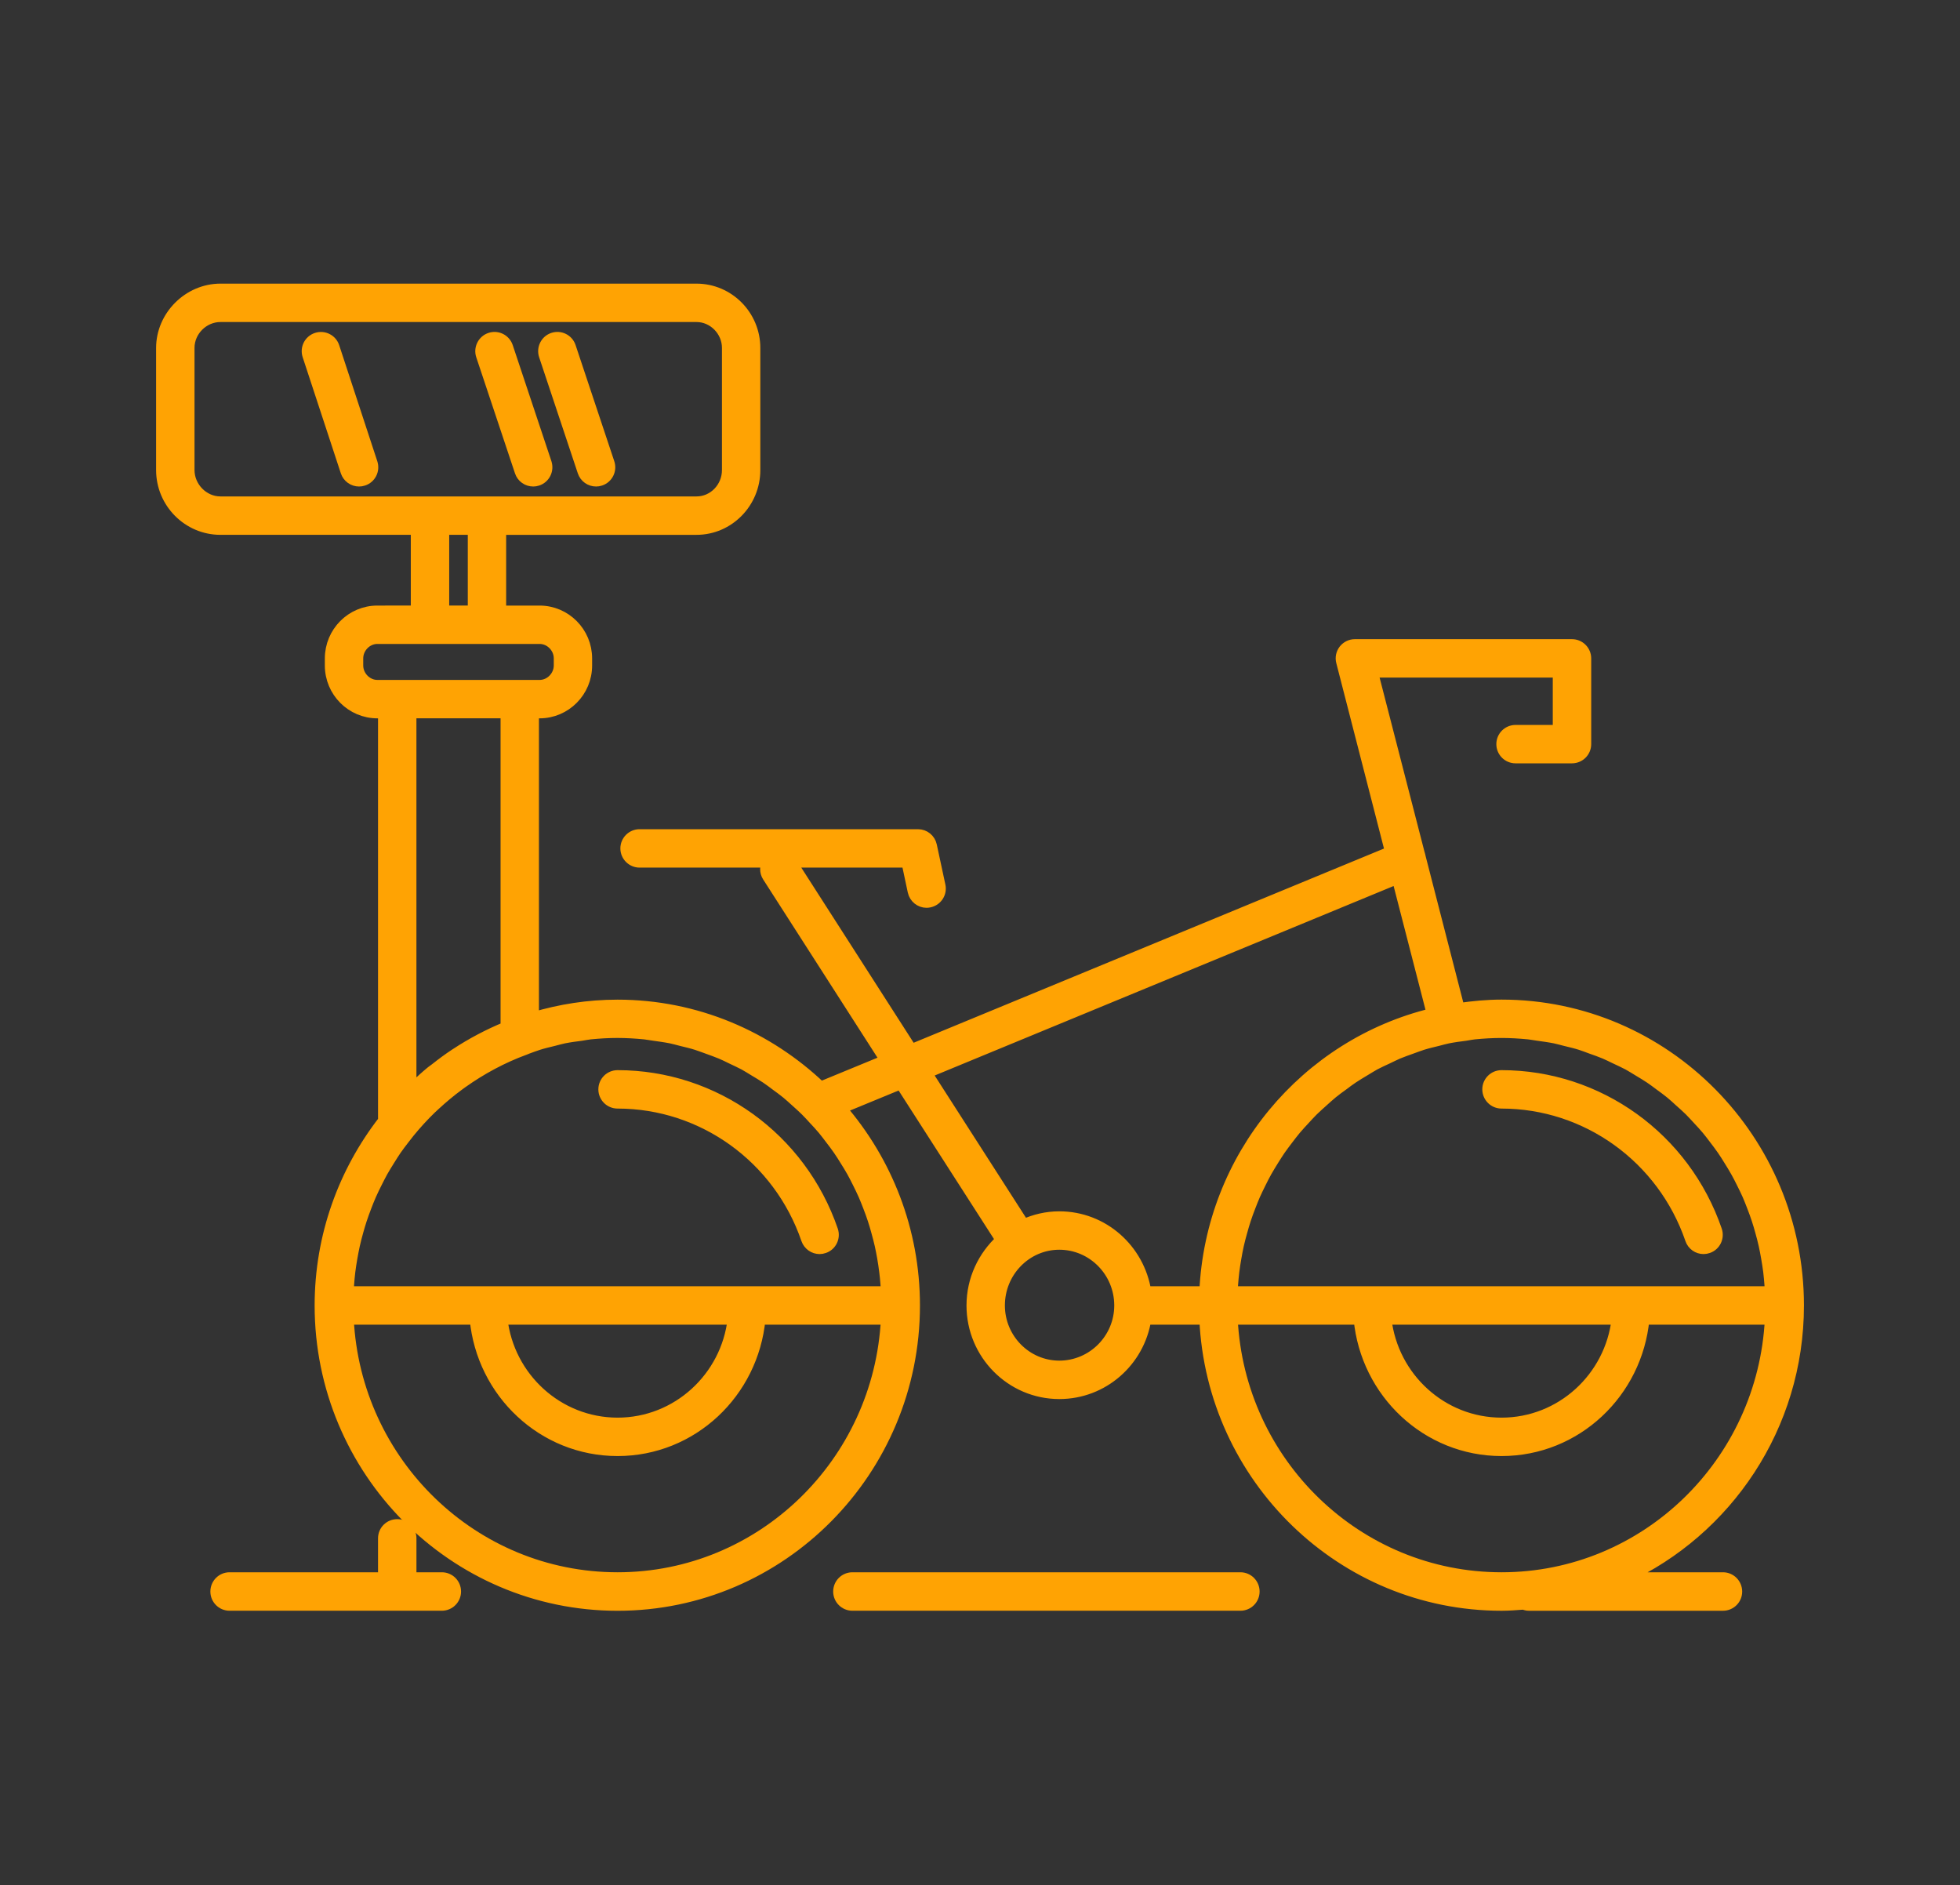 <?xml version="1.0" encoding="utf-8"?>
<!-- Generator: Adobe Illustrator 16.0.0, SVG Export Plug-In . SVG Version: 6.00 Build 0)  -->
<!DOCTYPE svg PUBLIC "-//W3C//DTD SVG 1.1//EN" "http://www.w3.org/Graphics/SVG/1.1/DTD/svg11.dtd">
<svg version="1.1" id="Calque_1" xmlns="http://www.w3.org/2000/svg" xmlns:xlink="http://www.w3.org/1999/xlink" x="0px" y="0px"
	 width="87px" height="83.667px" viewBox="0 0 87 83.667" enable-background="new 0 0 87 83.667" xml:space="preserve">
<rect x="0" y="0" width="87" height="83.667" fill="#333333" stroke="none"/>
<g>
	<rect x="-106.757" y="156.743" fill="#FFA303" width="69.473" height="2.315"/>
	<rect x="-87.073" y="161.373" fill="#FFA303" width="26.631" height="2.316"/>
	<rect x="-58.126" y="161.373" fill="#FFA303" width="2.316" height="2.316"/>
	<path fill="#FFA303" d="M-44.231,128.953h-2.315v-4.884c0-0.273-0.106-0.532-0.3-0.726l-6.828-6.828
		c-0.193-0.191-0.451-0.299-0.725-0.299h-9.517v-2.315h9.517c0.892,0,1.731,0.346,2.362,0.978l6.828,6.826
		c0.63,0.632,0.978,1.471,0.978,2.364V128.953z"/>
	<rect x="-46.547" y="152.112" fill="#FFA303" width="2.315" height="5.787"/>
	<rect x="-63.916" y="122.005" fill="#FFA303" width="18.331" height="2.316"/>
	<path fill="#FFA303" d="M-62.758,149.795h-2.315v-39.326c0-0.465-0.181-0.902-0.51-1.231l-6.407-6.407
		c-0.33-0.328-0.767-0.509-1.232-0.509h-18.319c-0.542,0-1.054,0.21-1.436,0.595l-6.237,6.238c-0.384,0.381-0.595,0.893-0.595,1.435
		v6.785h-2.315v-6.785c0-1.162,0.452-2.252,1.273-3.073l6.237-6.236c0.821-0.821,1.913-1.273,3.074-1.273h18.319
		c1.084,0,2.103,0.42,2.87,1.188l6.407,6.406c0.766,0.767,1.188,1.787,1.188,2.869V149.795z"/>
	<path fill="#FFA303" d="M-83.599,130.112h-2.316v-20.103c0-0.166-0.067-0.328-0.185-0.446l-7.379-7.379l1.636-1.638l7.38,7.38
		c0.549,0.549,0.863,1.307,0.863,2.083V130.112z"/>
	<rect x="-84.92" y="108.112" fill="#FFA303" width="20.744" height="2.316"/>
	<rect x="-69.705" y="116.216" fill="#FFA303" width="2.316" height="5.789"/>
	<rect x="-75.494" y="116.216" fill="#FFA303" width="2.316" height="5.789"/>
	<rect x="-81.284" y="116.216" fill="#FFA303" width="2.316" height="5.789"/>
	<path fill="#FFA303" d="M-97.494,149.795c-5.107,0-9.263-4.158-9.263-9.264c0-5.497,1.924-12.494,3.713-16.666
		c1.138-2.656,3.161-4.176,5.549-4.176c2.39,0,4.413,1.52,5.55,4.173c1.789,4.175,3.713,11.172,3.713,16.669
		C-88.231,145.637-92.386,149.795-97.494,149.795z M-97.494,122.005c-2.015,0-3.064,1.938-3.421,2.771
		c-1.417,3.31-3.525,10.233-3.525,15.756c0,3.83,3.116,6.947,6.947,6.947c3.832,0,6.948-3.117,6.948-6.947
		c0-5.522-2.109-12.446-3.526-15.756C-94.43,123.944-95.479,122.005-97.494,122.005z"/>
	<rect x="-98.652" y="148.636" fill="#FFA303" width="2.316" height="9.263"/>
	<path fill="#FFA303" d="M-77.81,153.269c-4.469,0-8.105-3.638-8.105-8.106c0-3.43,1.309-9.853,2.786-12.768l-0.006-0.009
		l0.114-0.199c0.059-0.105,0.117-0.207,0.174-0.305l0.024-0.039c1.032-1.781,2.953-2.891,5.013-2.891
		c2.059,0,3.98,1.109,5.013,2.891l0.026,0.046c0.048,0.078,0.097,0.161,0.146,0.25l0.142,0.245l-0.007,0.011
		c1.477,2.915,2.786,9.338,2.786,12.768C-69.705,149.631-73.341,153.269-77.81,153.269z M-80.646,132.735l-0.197,0.311
		c-1.332,2.099-2.756,8.909-2.756,12.117c0,3.191,2.597,5.79,5.79,5.79c3.192,0,5.789-2.599,5.789-5.79
		c0-3.208-1.426-10.019-2.758-12.117l-0.209-0.329c-0.648-0.9-1.701-1.447-2.822-1.447
		C-78.938,131.269-79.998,131.823-80.646,132.735z"/>
	<rect x="-78.968" y="152.112" fill="#FFA303" width="2.315" height="5.787"/>
	<rect x="-65.073" y="152.112" fill="#FFA303" width="2.315" height="2.314"/>
	<path fill="#FFA303" d="M-45.389,153.269c-4.469,0-8.105-3.638-8.105-8.106c0-5.921,2.536-13.195,2.644-13.502
		c0.814-2.313,3.008-3.865,5.462-3.865c2.453,0,4.647,1.553,5.461,3.865c0.107,0.307,2.644,7.581,2.644,13.502
		C-37.284,149.631-40.92,153.269-45.389,153.269z M-45.389,130.112c-1.471,0-2.789,0.931-3.277,2.318
		c-0.025,0.07-2.512,7.212-2.512,12.732c0,3.191,2.598,5.79,5.79,5.79s5.789-2.599,5.789-5.79c0-5.528-2.487-12.662-2.512-12.732
		C-42.601,131.042-43.918,130.112-45.389,130.112z"/>
</g>
<g>
	<path fill="#FFA303" d="M239.712,45.989l-22.113-4.419c-0.122-0.024-0.249-0.024-0.371,0l-22.113,4.419
		c-0.442,0.088-0.762,0.477-0.762,0.929v17.301c0,0.523,0.424,0.947,0.948,0.947h44.227c0.523,0,0.946-0.424,0.946-0.947V46.918
		C240.474,46.466,240.156,46.078,239.712,45.989z M238.58,63.272h-13.606V52.088c0-0.524-0.424-0.948-0.946-0.948
		s-0.946,0.424-0.946,0.948v11.184h-11.335V52.088c0-0.524-0.424-0.948-0.947-0.948s-0.947,0.424-0.947,0.948v11.184h-13.605V47.695
		l21.167-4.229l21.167,4.229V63.272z"/>
	<path fill="#FFA303" d="M238.798,66.532l-4.415,5.336h-33.941l-4.412-5.336c-0.334-0.402-0.93-0.457-1.332-0.127
		c-0.404,0.334-0.461,0.932-0.127,1.334l4.697,5.68c0.179,0.219,0.446,0.342,0.729,0.342h34.832c0.281,0,0.549-0.123,0.729-0.342
		l4.699-5.68c0.332-0.402,0.275-1-0.127-1.334C239.727,66.075,239.132,66.129,238.798,66.532z"/>
	<path fill="#FFA303" d="M202.366,50.537c-2.194,0-3.979,1.784-3.979,3.979c0,2.193,1.784,3.978,3.979,3.978
		c2.192,0,3.979-1.784,3.979-3.978C206.345,52.321,204.559,50.537,202.366,50.537z M202.366,56.6c-1.149,0-2.085-0.936-2.085-2.084
		c0-1.15,0.936-2.085,2.085-2.085s2.085,0.935,2.085,2.085C204.451,55.665,203.516,56.6,202.366,56.6z"/>
	<path fill="#FFA303" d="M232.459,58.494c2.195,0,3.981-1.784,3.981-3.978c0-2.195-1.786-3.979-3.981-3.979
		c-2.192,0-3.978,1.784-3.978,3.979C228.481,56.709,230.267,58.494,232.459,58.494z M232.459,52.431c1.15,0,2.086,0.935,2.086,2.085
		c0,1.148-0.936,2.084-2.086,2.084c-1.149,0-2.082-0.936-2.082-2.084C230.377,53.366,231.31,52.431,232.459,52.431z"/>
	<path fill="#FFA303" d="M197.413,44.563c0.524,0,0.948-0.424,0.948-0.946V26.681l12.965-3.941c0.5-0.151,0.782-0.681,0.63-1.181
		c-0.151-0.501-0.681-0.784-1.183-0.63l-13.635,4.144c-0.399,0.122-0.672,0.489-0.672,0.906v17.638
		C196.467,44.14,196.891,44.563,197.413,44.563z"/>
	<path fill="#FFA303" d="M223.707,22.761l12.76,3.918v16.938c0,0.522,0.423,0.946,0.946,0.946c0.522,0,0.947-0.424,0.947-0.946
		V25.979c0-0.416-0.271-0.783-0.67-0.905l-13.428-4.125c-0.499-0.153-1.029,0.128-1.183,0.628
		C222.926,22.077,223.207,22.607,223.707,22.761z"/>
	<path fill="#FFA303" d="M217.413,25.962c2.372,0,4.3-1.929,4.3-4.3c0-2.37-1.928-4.299-4.3-4.299c-2.371,0-4.3,1.929-4.3,4.299
		C213.113,24.034,215.042,25.962,217.413,25.962z M217.413,19.258c1.326,0,2.405,1.079,2.405,2.405c0,1.327-1.079,2.407-2.405,2.407
		s-2.405-1.08-2.405-2.407C215.008,20.336,216.087,19.258,217.413,19.258z"/>
	<path fill="#FFA303" d="M202.331,29.36c-0.523,0-0.948,0.424-0.948,0.947v7.105c0,0.523,0.425,0.948,0.948,0.948h12.603
		c0.523,0,0.947-0.424,0.947-0.948v-7.105c0-0.523-0.424-0.947-0.947-0.947H202.331z M213.986,36.466h-10.709v-5.212h10.709V36.466z
		"/>
	<path fill="#FFA303" d="M219.894,29.36c-0.522,0-0.946,0.424-0.946,0.947v7.105c0,0.523,0.424,0.948,0.946,0.948h12.603
		c0.522,0,0.945-0.424,0.945-0.948v-7.105c0-0.523-0.423-0.947-0.945-0.947H219.894z M231.548,36.466h-10.707v-5.212h10.707V36.466z
		"/>
	<path fill="#FFA303" d="M200.938,84.649c0.39,0,0.756-0.244,0.893-0.633l2.846-8.088c0.175-0.492-0.084-1.033-0.578-1.207
		c-0.493-0.172-1.033,0.086-1.207,0.578l-2.847,8.088c-0.173,0.494,0.085,1.033,0.578,1.207
		C200.727,84.631,200.833,84.649,200.938,84.649z"/>
	<path fill="#FFA303" d="M233.89,84.649c0.105,0,0.211-0.018,0.314-0.055c0.494-0.174,0.753-0.713,0.579-1.207l-2.848-8.088
		c-0.172-0.492-0.713-0.75-1.206-0.578c-0.494,0.174-0.753,0.715-0.579,1.207l2.845,8.088
		C233.135,84.405,233.499,84.649,233.89,84.649z"/>
	<path fill="#FFA303" d="M228.019,80.604c0.522,0,0.945-0.422,0.945-0.945c0-0.525-0.423-0.947-0.945-0.947h-21.21
		c-0.521,0-0.945,0.422-0.945,0.947c0,0.523,0.424,0.945,0.945,0.945H228.019z"/>
	<path fill="#FFA303" d="M195.318,77.448l0.212,0.164c0.173,0.135,0.376,0.199,0.579,0.199c0.283,0,0.563-0.129,0.749-0.369
		c0.319-0.414,0.243-1.01-0.171-1.33l-0.211-0.16c-3.305-2.555-5.916-4.574-15.986-4.574h-5.332c-0.522,0-0.947,0.424-0.947,0.949
		c0,0.521,0.425,0.945,0.947,0.945h5.332C189.914,73.272,192.182,75.024,195.318,77.448z"/>
	<path fill="#FFA303" d="M176.579,66.817c-0.522,0-0.947,0.422-0.947,0.947c0,0.521,0.425,0.945,0.947,0.945h3.858
		c0.523,0,0.947-0.424,0.947-0.945V39.629c0-0.524-0.424-0.948-0.947-0.948h-3.858c-0.522,0-0.947,0.424-0.947,0.948
		c0,0.522,0.425,0.947,0.947,0.947h2.912v26.241H176.579z"/>
	<path fill="#FFA303" d="M184.585,69.17l6.14,1.057c0.054,0.012,0.107,0.016,0.162,0.016c0.451,0,0.852-0.326,0.932-0.787
		c0.088-0.516-0.258-1.006-0.772-1.094l-5.353-0.924V38.575l6.488-7.142c0.352-0.387,0.322-0.986-0.064-1.338
		c-0.387-0.353-0.986-0.322-1.338,0.064l-6.734,7.413c-0.158,0.174-0.246,0.401-0.246,0.637v30.028
		C183.799,68.698,184.131,69.09,184.585,69.17z"/>
</g>
<g>
	<path fill="#FFA303" stroke="#FFA303" stroke-width="0.5" stroke-miterlimit="10" d="M66.65,48.95c3.784,0,7.158,2.432,8.399,6.05
		c0.084,0.25,0.319,0.408,0.568,0.408c0.065,0,0.133-0.012,0.197-0.035c0.313-0.105,0.48-0.449,0.374-0.764
		c-1.407-4.107-5.239-6.864-9.539-6.864c-0.333,0-0.603,0.27-0.603,0.602C66.048,48.681,66.317,48.95,66.65,48.95z"/>
	<path fill="#FFA303" stroke="#FFA303" stroke-width="0.5" stroke-miterlimit="10" d="M27.413,48.95c3.783,0,7.158,2.432,8.398,6.05
		c0.087,0.25,0.32,0.408,0.571,0.408c0.063,0,0.129-0.012,0.194-0.035c0.315-0.105,0.481-0.449,0.375-0.764
		c-1.407-4.107-5.239-6.864-9.538-6.864c-0.334,0-0.603,0.27-0.603,0.602C26.81,48.681,27.079,48.95,27.413,48.95z"/>
	<path fill="#FFA303" stroke="#FFA303" stroke-width="0.5" stroke-miterlimit="10" d="M19.612,70.03h-1.377v-1.756
		c0-0.336-0.269-0.602-0.602-0.602c-0.333,0-0.603,0.266-0.603,0.602v1.756H10.19c-0.333,0-0.602,0.27-0.602,0.605
		c0,0.332,0.269,0.602,0.602,0.602h9.421c0.333,0,0.604-0.27,0.604-0.602C20.216,70.299,19.945,70.03,19.612,70.03z"/>
	<path fill="#FFA303" stroke="#FFA303" stroke-width="0.5" stroke-miterlimit="10" d="M55.059,70.03H37.837
		c-0.335,0-0.604,0.27-0.604,0.605c0,0.332,0.269,0.602,0.604,0.602h17.222c0.332,0,0.602-0.27,0.602-0.602
		C55.661,70.299,55.391,70.03,55.059,70.03z"/>
	<path fill="#FFA303" stroke="#FFA303" stroke-width="0.5" stroke-miterlimit="10" d="M76.478,70.03h-4.38
		c4.55-2.096,7.725-6.723,7.725-12.092c0-7.348-5.908-13.324-13.172-13.324c-0.642,0-1.27,0.062-1.887,0.151l-1.732-6.73
		c-0.009-0.034-0.007-0.07-0.022-0.108c-0.003-0.005-0.007-0.01-0.011-0.017l-2.084-8.087h8.259v2.601h-1.902
		c-0.334,0-0.603,0.27-0.603,0.602s0.269,0.602,0.603,0.602h2.504c0.334,0,0.604-0.27,0.604-0.602v-3.805
		c0-0.335-0.271-0.604-0.604-0.604h-9.637c-0.186,0-0.36,0.087-0.475,0.233c-0.114,0.149-0.155,0.34-0.106,0.521l2.17,8.437
		l-21.271,8.782l-5.348-8.335h5.153l0.278,1.307c0.062,0.283,0.311,0.478,0.589,0.478c0.042,0,0.084-0.006,0.126-0.015
		c0.327-0.07,0.533-0.391,0.464-0.714l-0.383-1.785c-0.059-0.275-0.304-0.475-0.588-0.475H28.39c-0.332,0-0.603,0.27-0.603,0.602
		c0,0.333,0.271,0.603,0.603,0.603h5.692c-0.116,0.191-0.126,0.439,0.003,0.639l5.237,8.164l-2.894,1.192
		c-2.36-2.245-5.528-3.635-9.017-3.635c-1.299,0-2.552,0.199-3.739,0.555v-13.54h0.279c1.148,0,2.082-0.939,2.082-2.095v-0.313
		c0-1.156-0.934-2.097-2.082-2.097h-1.734v-3.639h8.7c1.424,0,2.582-1.179,2.582-2.625v-5.42c0-1.435-1.158-2.604-2.582-2.604H9.784
		c-1.411,0-2.605,1.19-2.605,2.604v5.42c0,1.446,1.17,2.625,2.605,2.625h8.701v3.639H16.75c-1.147,0-2.081,0.94-2.081,2.097v0.313
		c0,1.155,0.934,2.095,2.081,2.095h0.28v18.112c-1.756,2.263-2.814,5.105-2.814,8.197c0,7.334,5.921,13.299,13.197,13.299
		c7.264,0,13.172-5.965,13.172-13.299c0-3.352-1.239-6.411-3.265-8.754l2.665-1.098l4.458,6.942
		c-0.788,0.721-1.292,1.754-1.292,2.91c0,2.152,1.736,3.902,3.87,3.902c1.941,0,3.543-1.434,3.832-3.301h2.633
		c0.315,7.053,6.092,12.697,13.166,12.697c0.33,0,0.654-0.027,0.979-0.051c0.074,0.031,0.152,0.051,0.237,0.051h8.611
		c0.334,0,0.603-0.27,0.603-0.602C77.08,70.299,76.812,70.03,76.478,70.03z M28.615,45.88c0.135,0.015,0.264,0.042,0.397,0.059
		c0.258,0.037,0.521,0.071,0.773,0.122c0.155,0.031,0.306,0.078,0.459,0.115c0.225,0.056,0.451,0.106,0.672,0.177
		c0.158,0.048,0.312,0.113,0.469,0.166C31.593,46.596,31.8,46.665,32,46.75c0.158,0.064,0.31,0.143,0.462,0.217
		c0.193,0.092,0.386,0.179,0.571,0.277c0.154,0.085,0.299,0.178,0.448,0.268c0.177,0.106,0.357,0.212,0.529,0.327
		c0.146,0.095,0.284,0.205,0.426,0.31c0.164,0.12,0.33,0.238,0.487,0.368c0.138,0.113,0.268,0.233,0.399,0.352
		c0.15,0.136,0.302,0.268,0.445,0.411c0.128,0.127,0.248,0.259,0.369,0.392c0.138,0.146,0.273,0.292,0.402,0.446
		c0.115,0.138,0.222,0.282,0.332,0.426c0.123,0.16,0.245,0.318,0.36,0.487c0.102,0.146,0.197,0.3,0.292,0.453
		c0.109,0.171,0.214,0.343,0.314,0.521c0.087,0.157,0.169,0.32,0.249,0.48c0.091,0.182,0.181,0.366,0.263,0.551
		c0.073,0.17,0.139,0.338,0.206,0.51c0.073,0.191,0.146,0.383,0.209,0.58c0.058,0.174,0.109,0.352,0.157,0.527
		c0.056,0.201,0.109,0.404,0.155,0.605c0.042,0.184,0.075,0.367,0.108,0.549c0.036,0.209,0.068,0.418,0.093,0.627
		c0.025,0.189,0.042,0.379,0.057,0.57c0.008,0.109,0.011,0.219,0.017,0.332h-6.166H21.639h-6.188
		c0.006-0.113,0.008-0.223,0.017-0.332c0.014-0.191,0.031-0.381,0.054-0.57c0.026-0.209,0.059-0.418,0.095-0.623
		c0.033-0.186,0.068-0.371,0.108-0.553c0.046-0.205,0.097-0.404,0.153-0.602c0.051-0.18,0.101-0.357,0.159-0.531
		c0.065-0.197,0.136-0.389,0.209-0.58c0.066-0.172,0.132-0.34,0.207-0.51c0.081-0.186,0.17-0.365,0.262-0.548
		c0.082-0.163,0.163-0.326,0.252-0.487c0.099-0.174,0.205-0.346,0.311-0.515c0.097-0.155,0.193-0.31,0.295-0.459
		c0.114-0.165,0.236-0.323,0.359-0.483c0.075-0.099,0.151-0.197,0.229-0.293c0.305-0.374,0.63-0.729,0.975-1.063
		c0.056-0.053,0.118-0.107,0.174-0.161c0.333-0.306,0.681-0.599,1.045-0.865c0.004-0.004,0.008-0.007,0.013-0.01
		c0.048-0.036,0.096-0.069,0.144-0.104c0.851-0.605,1.778-1.104,2.767-1.47l0.001-0.002c0.051-0.018,0.1-0.037,0.151-0.057
		c0.157-0.053,0.309-0.118,0.47-0.166c0.22-0.07,0.447-0.121,0.673-0.177c0.153-0.037,0.304-0.084,0.458-0.115
		c0.256-0.051,0.516-0.085,0.777-0.118c0.133-0.021,0.262-0.048,0.397-0.063c0.397-0.039,0.799-0.063,1.206-0.063
		C27.819,45.817,28.22,45.841,28.615,45.88z M32.548,58.54c-0.296,2.602-2.486,4.627-5.135,4.627c-2.65,0-4.84-2.025-5.137-4.627
		H32.548z M8.384,20.86v-5.42c0-0.76,0.642-1.398,1.4-1.398h21.135c0.747,0,1.377,0.639,1.377,1.398v5.42
		c0,0.782-0.619,1.422-1.377,1.422h-9.302h-2.53H9.784C9.025,22.282,8.384,21.632,8.384,20.86z M19.689,23.485h1.325v3.639h-1.325
		V23.485z M15.873,29.534v-0.313c0-0.484,0.402-0.892,0.877-0.892h2.337h2.53h2.336c0.475,0,0.878,0.407,0.878,0.892v0.313
		c0,0.482-0.403,0.892-0.878,0.892h-0.881h-5.439H16.75C16.275,30.426,15.873,30.017,15.873,29.534z M22.469,31.629v13.964
		c-0.782,0.321-1.526,0.715-2.226,1.174c-0.011,0.008-0.023,0.015-0.035,0.022c-0.298,0.197-0.584,0.407-0.865,0.631
		c-0.062,0.047-0.126,0.092-0.189,0.14c-0.245,0.2-0.477,0.414-0.706,0.628c-0.07,0.067-0.146,0.124-0.214,0.188V31.629H22.469z
		 M27.413,70.03c-6.411,0-11.647-5.102-11.961-11.49h5.646c0.307,3.262,3.004,5.832,6.315,5.832c3.311,0,6.007-2.57,6.314-5.832
		h5.624C39.036,64.928,33.81,70.03,27.413,70.03z M67.854,45.88c0.135,0.015,0.263,0.042,0.395,0.059
		c0.262,0.037,0.521,0.071,0.775,0.122c0.154,0.031,0.304,0.078,0.458,0.115c0.227,0.056,0.451,0.106,0.673,0.177
		c0.158,0.048,0.313,0.113,0.47,0.169c0.207,0.074,0.414,0.144,0.614,0.229c0.158,0.067,0.311,0.146,0.465,0.219
		c0.19,0.09,0.384,0.177,0.568,0.275c0.154,0.085,0.302,0.178,0.449,0.268c0.178,0.106,0.355,0.212,0.527,0.327
		c0.146,0.098,0.287,0.205,0.427,0.31c0.164,0.12,0.33,0.238,0.487,0.368c0.138,0.113,0.268,0.233,0.399,0.354
		c0.151,0.133,0.302,0.268,0.445,0.408c0.126,0.127,0.247,0.259,0.369,0.392c0.136,0.146,0.272,0.292,0.401,0.446
		c0.115,0.138,0.223,0.282,0.332,0.426c0.121,0.16,0.245,0.318,0.359,0.487c0.103,0.146,0.196,0.3,0.292,0.453
		c0.106,0.171,0.213,0.343,0.312,0.521c0.09,0.157,0.17,0.32,0.252,0.483c0.091,0.179,0.18,0.363,0.263,0.548
		c0.073,0.17,0.138,0.338,0.205,0.51c0.074,0.191,0.144,0.383,0.209,0.58c0.058,0.174,0.109,0.352,0.157,0.527
		c0.057,0.201,0.11,0.404,0.154,0.605c0.041,0.184,0.076,0.367,0.107,0.549c0.037,0.209,0.07,0.418,0.097,0.627
		c0.021,0.189,0.04,0.379,0.054,0.57c0.009,0.109,0.011,0.219,0.018,0.332h-6.166H60.878h-6.189
		c0.005-0.113,0.008-0.223,0.017-0.332c0.015-0.191,0.032-0.381,0.055-0.57c0.025-0.209,0.059-0.418,0.095-0.623
		c0.031-0.186,0.067-0.371,0.107-0.553c0.046-0.205,0.099-0.404,0.155-0.602c0.049-0.18,0.101-0.357,0.158-0.531
		c0.064-0.197,0.136-0.389,0.21-0.58c0.065-0.172,0.133-0.34,0.206-0.51c0.082-0.186,0.172-0.365,0.262-0.548
		c0.081-0.163,0.163-0.326,0.253-0.487c0.099-0.174,0.204-0.346,0.309-0.515c0.1-0.155,0.193-0.31,0.296-0.459
		c0.116-0.165,0.236-0.323,0.358-0.483c0.11-0.144,0.219-0.288,0.334-0.426c0.13-0.154,0.268-0.301,0.402-0.446
		c0.123-0.133,0.242-0.265,0.37-0.392c0.144-0.141,0.295-0.273,0.444-0.408c0.135-0.118,0.264-0.241,0.402-0.354
		c0.157-0.13,0.323-0.248,0.486-0.366c0.142-0.106,0.281-0.214,0.43-0.312c0.172-0.115,0.35-0.221,0.527-0.327
		c0.148-0.087,0.296-0.183,0.449-0.268c0.186-0.099,0.381-0.186,0.572-0.275c0.154-0.073,0.307-0.151,0.464-0.219
		c0.202-0.085,0.411-0.154,0.619-0.231c0.156-0.053,0.31-0.118,0.469-0.166c0.221-0.07,0.446-0.121,0.674-0.177
		c0.151-0.037,0.304-0.084,0.458-0.115c0.255-0.051,0.516-0.085,0.775-0.118c0.134-0.021,0.264-0.048,0.397-0.063
		c0.396-0.039,0.799-0.063,1.206-0.063C67.057,45.817,67.457,45.841,67.854,45.88z M71.786,58.54
		c-0.296,2.602-2.485,4.627-5.136,4.627c-2.648,0-4.84-2.025-5.136-4.627H71.786z M41.116,47.616l20.914-8.634l1.548,6.011
		c-5.608,1.359-9.825,6.334-10.093,12.343h-2.631c-0.291-1.881-1.891-3.326-3.834-3.326c-0.563,0-1.094,0.129-1.576,0.348
		L41.116,47.616z M47.02,60.637c-1.469,0-2.665-1.213-2.665-2.699c0-1.504,1.196-2.723,2.665-2.723c1.482,0,2.689,1.219,2.689,2.723
		C49.709,59.424,48.502,60.637,47.02,60.637z M54.689,58.54h5.646c0.307,3.262,3.006,5.832,6.315,5.832
		c3.312,0,6.008-2.57,6.314-5.832h5.624c-0.314,6.389-5.54,11.49-11.938,11.49C60.239,70.03,55.002,64.928,54.689,58.54z"/>
	<path fill="#FFA303" stroke="#FFA303" stroke-width="0.5" stroke-miterlimit="10" d="M25.886,20.931
		c0.084,0.253,0.32,0.411,0.572,0.411c0.063,0,0.127-0.009,0.19-0.031c0.315-0.104,0.487-0.445,0.381-0.763l-1.718-5.155
		c-0.104-0.314-0.445-0.487-0.762-0.38c-0.315,0.104-0.485,0.448-0.381,0.763L25.886,20.931z"/>
	<path fill="#FFA303" stroke="#FFA303" stroke-width="0.5" stroke-miterlimit="10" d="M23.097,20.931
		c0.083,0.253,0.318,0.411,0.571,0.411c0.062,0,0.126-0.009,0.189-0.031c0.315-0.104,0.485-0.445,0.382-0.763l-1.718-5.155
		c-0.105-0.314-0.446-0.487-0.761-0.38c-0.315,0.104-0.487,0.448-0.383,0.763L23.097,20.931z"/>
	<path fill="#FFA303" stroke="#FFA303" stroke-width="0.5" stroke-miterlimit="10" d="M14.818,15.396
		c-0.104-0.315-0.445-0.486-0.76-0.383c-0.318,0.104-0.489,0.441-0.386,0.76l1.694,5.155c0.083,0.253,0.318,0.414,0.571,0.414
		c0.062,0,0.126-0.009,0.189-0.031c0.316-0.102,0.488-0.441,0.385-0.76L14.818,15.396z"/>
</g>
<g>
	<g>
		<path fill="#FFFFFF" stroke="#FFA303" stroke-width="1.5" stroke-miterlimit="10" d="M198.149,150.704h-7.48
			c-5.068,0-9.192,4.125-9.192,9.193v12.734c0,5.067,4.124,9.193,9.192,9.193h7.48c5.067,0,9.192-4.126,9.192-9.193v-12.734
			C207.342,154.829,203.217,150.704,198.149,150.704 M201.214,172.631c0,1.685-1.379,3.063-3.064,3.063h-7.48
			c-1.685,0-3.063-1.379-3.063-3.063v-12.734c0-1.685,1.379-3.065,3.063-3.065h7.48c1.686,0,3.064,1.381,3.064,3.065V172.631z"/>
		<path fill="#FFFFFF" stroke="#FFA303" stroke-width="1.5" stroke-miterlimit="10" d="M160.865,146.289v40.04
			c0,1.687,1.38,3.065,3.064,3.065h26.242c1.685,0,3.064-1.379,3.064-3.065v-40.04H160.865z"/>
		
			<rect x="164.696" y="146.289" fill="#FFFFFF" stroke="#FFA303" stroke-width="1.5" stroke-miterlimit="10" width="23.237" height="34.033"/>
		<polyline fill="#FFFFFF" stroke="#FFA303" stroke-width="1.5" stroke-miterlimit="10" points="180.297,180.322 164.696,180.322 
			164.696,146.289 180.297,146.289 		"/>
		<path fill="#FFFFFF" stroke="#FFA303" stroke-width="1.5" stroke-miterlimit="10" d="M192.044,137.251
			c-0.083,0-0.162,0.009-0.242,0.013c-0.919-3.92-4.428-6.843-8.628-6.843c-2.271,0-4.34,0.861-5.907,2.266
			c-1.569-1.404-3.635-2.266-5.908-2.266c-4.2,0-7.71,2.923-8.629,6.843c-0.08-0.004-0.159-0.013-0.241-0.013
			c-3.717,0-6.73,2.978-6.73,6.654c0,3.674,3.014,6.652,6.73,6.652c1.691,0,3.236-0.618,4.418-1.636
			c0.465-0.402,0.873-0.866,1.213-1.379c0.517,0.203,1.056,0.357,1.613,0.464v7.093c0,3.704,5.631,3.749,5.631,0v-7.901
			c0.69-0.354,1.331-0.791,1.903-1.304v4.971c0,4.721,7.175,4.78,7.175,0v-2.807c0.684-0.101,1.346-0.271,1.971-0.516
			c0.34,0.513,0.749,0.977,1.215,1.379c1.182,1.018,2.725,1.636,4.417,1.636c3.716,0,6.73-2.979,6.73-6.652
			C198.774,140.229,195.76,137.251,192.044,137.251z"/>
		<circle fill="#FFFFFF" stroke="#FFA303" stroke-width="1.5" stroke-miterlimit="10" cx="163.013" cy="143.883" r="3.729"/>
		<circle fill="#FFFFFF" stroke="#FFA303" stroke-width="1.5" stroke-miterlimit="10" cx="171.341" cy="142.134" r="1.749"/>
		<circle fill="#FFFFFF" stroke="#FFA303" stroke-width="1.5" stroke-miterlimit="10" cx="185.386" cy="138.463" r="3.91"/>
		
			<line fill="#FFFFFF" stroke="#FFA303" stroke-width="1.5" stroke-miterlimit="10" x1="169.592" y1="159.704" x2="169.592" y2="174.932"/>
		
			<line fill="#FFFFFF" stroke="#FFA303" stroke-width="1.5" stroke-miterlimit="10" x1="176.314" y1="159.704" x2="176.314" y2="174.932"/>
		
			<line fill="#FFFFFF" stroke="#FFA303" stroke-width="1.5" stroke-miterlimit="10" x1="183.038" y1="159.704" x2="183.038" y2="174.932"/>
		
			<line fill="#FFFFFF" stroke="#FFA303" stroke-width="1.5" stroke-miterlimit="10" x1="169.592" y1="186.155" x2="178.008" y2="186.155"/>
	</g>
	<g>
		<path fill="#FFFFFF" stroke="#FFA303" stroke-width="1.5" stroke-miterlimit="10" d="M156.38,128.073h-15.887
			C124.754,174.998,172.117,174.995,156.38,128.073z"/>
		<path fill="#FFFFFF" stroke="#FFA303" stroke-width="1.5" stroke-miterlimit="10" d="M139.277,166.266
			c0,1.26-1.023,2.281-2.284,2.281c-1.263,0-2.285-1.021-2.285-2.281c0-1.264,1.022-2.288,2.285-2.288
			C138.254,163.978,139.277,165.002,139.277,166.266"/>
		<g>
			<path fill="#FFFFFF" stroke="#FFA303" stroke-width="1.5" stroke-miterlimit="10" d="M149.992,124.241
				c0,1.201-0.972,2.172-2.17,2.172c-1.199,0-2.172-0.971-2.172-2.172c0-1.197,0.973-2.169,2.172-2.169
				C149.021,122.072,149.992,123.043,149.992,124.241"/>
			<circle fill="#FFFFFF" stroke="#FFA303" stroke-width="1.5" stroke-miterlimit="10" cx="147.821" cy="124.241" r="2.171"/>
		</g>
		<g>
			<path fill="#FFFFFF" stroke="#FFA303" stroke-width="1.5" stroke-miterlimit="10" d="M157.93,116.999
				c0,1.199-0.973,2.172-2.172,2.172c-1.198,0-2.171-0.973-2.171-2.172c0-1.2,0.973-2.17,2.171-2.17
				C156.957,114.829,157.93,115.798,157.93,116.999"/>
			<circle fill="#FFFFFF" stroke="#FFA303" stroke-width="1.5" stroke-miterlimit="10" cx="155.758" cy="116.999" r="2.171"/>
		</g>
		<g>
			<path fill="#FFFFFF" stroke="#FFA303" stroke-width="1.5" stroke-miterlimit="10" d="M150.784,138.463
				c0,1.635-1.326,2.962-2.962,2.962c-1.637,0-2.964-1.327-2.964-2.962c0-1.637,1.327-2.962,2.964-2.962
				C149.458,135.501,150.784,136.827,150.784,138.463"/>
			<circle fill="#FFFFFF" stroke="#FFA303" stroke-width="1.5" stroke-miterlimit="10" cx="147.821" cy="138.463" r="2.963"/>
		</g>
		
			<line fill="#FFFFFF" stroke="#FFA303" stroke-width="1.5" stroke-miterlimit="10" x1="148.436" y1="163.091" x2="148.436" y2="185.536"/>
		<path fill="#FFFFFF" stroke="#FFA303" stroke-width="1.5" stroke-miterlimit="10" d="M156.915,189.394h-16.958
			c0-2.381,2.93-4.376,6.813-4.819l2.931-0.033C153.789,184.894,156.915,186.928,156.915,189.394z"/>
		
			<line fill="#FFFFFF" stroke="#FFA303" stroke-width="1.5" stroke-miterlimit="10" x1="139.957" y1="148.725" x2="147.822" y2="148.725"/>
		
			<line fill="#FFFFFF" stroke="#FFA303" stroke-width="1.5" stroke-miterlimit="10" x1="150.784" y1="148.725" x2="156.043" y2="148.725"/>
	</g>
</g>
<g>
	<g>
		<g>
			<path fill="#FFA303" d="M-179.566,5.648c-0.061,0-0.125-0.006-0.187-0.02c-0.484-0.103-0.793-0.58-0.69-1.063
				c1.013-4.758,4.827-8.082,9.271-8.082c4.385,0,8.186,3.269,9.243,7.948c0.109,0.482-0.194,0.962-0.677,1.072
				c-0.483,0.108-0.963-0.194-1.072-0.678c-0.872-3.855-3.954-6.55-7.494-6.55c-3.59,0-6.682,2.74-7.518,6.663
				C-178.78,5.36-179.151,5.648-179.566,5.648z"/>
		</g>
	</g>
	<g>
		<g>
			<rect x="-173.895" y="-7.881" fill="#FFA303" width="1.793" height="5.64"/>
		</g>
	</g>
	<g>
		<g>
			<rect x="-170.275" y="-7.881" fill="#FFA303" width="1.793" height="5.64"/>
		</g>
	</g>
	<g>
		<g>
			<path fill="#FFA303" d="M-168.383-6.451h-5.567c-0.495,0-0.896-0.401-0.896-0.896c0-0.495,0.402-0.896,0.896-0.896h5.567
				c0.495,0,0.895,0.401,0.895,0.896C-167.488-6.852-167.888-6.451-168.383-6.451z"/>
		</g>
	</g>
	<g>
		<g>
			<path fill="#FFA303" d="M-169.477-6.813c-0.333,0-0.652-0.186-0.807-0.505l-0.883-1.82l-0.883,1.82
				c-0.216,0.446-0.752,0.631-1.197,0.416c-0.445-0.216-0.631-0.753-0.415-1.198l1.688-3.482c0.151-0.309,0.463-0.505,0.807-0.505
				c0.343,0,0.656,0.196,0.807,0.505l1.689,3.482c0.215,0.445,0.03,0.982-0.415,1.198C-169.212-6.841-169.345-6.813-169.477-6.813z"
				/>
		</g>
	</g>
	<g>
		<g>
			<g>
				<path fill="#FFA303" d="M-171.077-10.325c-0.496,0-0.897-0.402-0.897-0.896v-3.73c0-0.495,0.401-0.897,0.897-0.897
					s0.896,0.402,0.896,0.897v3.73C-170.18-10.727-170.581-10.325-171.077-10.325z"/>
			</g>
		</g>
		<g>
			<g>
				<path fill="#FFA303" d="M-170.075-12.859h-2.004c-0.496,0-0.896-0.402-0.896-0.896c0-0.495,0.4-0.896,0.896-0.896h2.004
					c0.496,0,0.897,0.4,0.897,0.896C-169.178-13.261-169.58-12.859-170.075-12.859z"/>
			</g>
		</g>
	</g>
	<g>
		<g>
			<path fill="#FFA303" d="M-179.455,11.225c-0.495,0-0.895-0.401-0.895-0.896v-2.71c0-0.495,0.4-0.896,0.895-0.896
				c0.496,0,0.897,0.401,0.897,0.896v2.71C-178.558,10.824-178.959,11.225-179.455,11.225z"/>
		</g>
	</g>
	<g>
		<g>
			<path fill="#FFA303" d="M-162.44,11.346c-0.495,0-0.896-0.402-0.896-0.896V7.516c0-0.495,0.4-0.896,0.896-0.896
				s0.897,0.401,0.897,0.896v2.933C-161.543,10.944-161.945,11.346-162.44,11.346z"/>
		</g>
	</g>
	<g>
		<g>
			<polygon fill="#FFA303" points="-182.448,14.547 -184.241,14.547 -184.241,9.799 -157.777,9.799 -157.784,14.401 
				-159.577,14.397 -159.573,11.591 -182.448,11.591 			"/>
		</g>
	</g>
	<g>
		<g>
			<rect x="-184.238" y="13.514" fill="#FFA303" width="26.386" height="1.792"/>
		</g>
	</g>
	<g>
		<g>
			<g>
				<path fill="#FFA303" d="M-159.481,21.547c-0.495,0-0.896-0.402-0.896-0.897v-5.413c0-0.495,0.401-0.896,0.896-0.896
					s0.896,0.401,0.896,0.896v5.413C-158.584,21.145-158.986,21.547-159.481,21.547z"/>
			</g>
		</g>
	</g>
	<g>
		<g>
			<g>
				<path fill="#FFA303" d="M-171.859,19.314"/>
			</g>
		</g>
	</g>
	<g>
		<g>
			<g>
				<path fill="#FFA303" d="M-182.417,21.921c-0.495,0-0.896-0.4-0.896-0.896v-5.789c0-0.495,0.401-0.896,0.896-0.896
					s0.896,0.401,0.896,0.896v5.789C-181.52,21.521-181.922,21.921-182.417,21.921z"/>
			</g>
		</g>
	</g>
	<g>
		<g>
			<path fill="#FFA303" d="M-149.023,26.597c-0.109,0-0.22-0.021-0.327-0.063l-21.185-8.34l-20.927,7.97
				c-0.462,0.174-0.98-0.057-1.156-0.52c-0.176-0.462,0.056-0.981,0.519-1.157l21.251-8.092c0.209-0.08,0.441-0.079,0.647,0.004
				l21.507,8.467c0.46,0.182,0.686,0.701,0.505,1.163C-148.328,26.382-148.666,26.597-149.023,26.597z"/>
		</g>
	</g>
	<g>
		<g>
			<g>
				<g>
					<path fill="#FFA303" d="M-166.409,52.372L-166.409,52.372c-0.496,0-0.896-0.401-0.896-0.896l0.014-20.665
						c0-0.495,0.402-0.895,0.896-0.895c0.001,0,0.001,0,0.001,0c0.495,0.001,0.896,0.401,0.895,0.896l-0.013,20.664
						C-165.513,51.971-165.915,52.372-166.409,52.372z"/>
				</g>
			</g>
		</g>
	</g>
	<g>
		<g>
			<g>
				<g>
					<path fill="#FFA303" d="M-174.856,52.372L-174.856,52.372c-0.495,0-0.896-0.401-0.896-0.896l0.013-20.665
						c0.001-0.495,0.402-0.895,0.896-0.895c0,0,0,0,0.002,0c0.495,0.001,0.895,0.401,0.895,0.896l-0.013,20.664
						C-173.959,51.971-174.361,52.372-174.856,52.372z"/>
				</g>
			</g>
		</g>
	</g>
	<g>
		<g>
			<g>
				<g>
					<path fill="#FFA303" d="M-182.265,52.372C-182.266,52.372-182.266,52.372-182.265,52.372c-0.496,0-0.896-0.401-0.896-0.896
						l0.014-20.665c0-0.495,0.402-0.895,0.897-0.895c0,0,0,0,0,0c0.495,0.001,0.896,0.401,0.896,0.896l-0.014,20.664
						C-181.369,51.971-181.771,52.372-182.265,52.372z"/>
				</g>
			</g>
		</g>
	</g>
	<g>
		<g>
			<g>
				<g>
					<path fill="#FFA303" d="M-152.337,52.032L-152.337,52.032c-0.495-0.002-0.896-0.403-0.895-0.897l0.013-20.665
						c0-0.494,0.401-0.895,0.896-0.895c0,0,0,0,0,0c0.495,0.001,0.896,0.401,0.896,0.897l-0.015,20.664
						C-151.441,51.63-151.842,52.032-152.337,52.032z"/>
				</g>
			</g>
		</g>
	</g>
	<g>
		<g>
			<g>
				<g>
					<path fill="#FFA303" d="M-189.539,52.032L-189.539,52.032c-0.496-0.002-0.897-0.403-0.897-0.897l0.015-20.665
						c0-0.494,0.402-0.895,0.896-0.895c0,0,0,0,0,0c0.495,0.001,0.896,0.401,0.896,0.897l-0.013,20.664
						C-188.644,51.63-189.045,52.032-189.539,52.032z"/>
				</g>
			</g>
		</g>
	</g>
	<g>
		<g>
			<g>
				<g>
					<path fill="#FFA303" d="M-193.224,52.746L-193.224,52.746c-0.496,0-0.897-0.402-0.897-0.896l0.015-20.664
						c0-0.496,0.402-0.896,0.896-0.896c0,0,0,0,0,0c0.495,0,0.896,0.4,0.896,0.897l-0.014,20.664
						C-192.328,52.345-192.729,52.746-193.224,52.746z"/>
				</g>
			</g>
		</g>
	</g>
	<g>
		<g>
			<g>
				<g>
					<path fill="#FFA303" d="M-159.428,52.372L-159.428,52.372c-0.496,0-0.897-0.401-0.897-0.896l0.015-20.665
						c0-0.495,0.402-0.895,0.896-0.895l0,0c0.496,0.001,0.897,0.401,0.897,0.896l-0.015,20.664
						C-158.532,51.971-158.934,52.372-159.428,52.372z"/>
				</g>
			</g>
		</g>
	</g>
	<g>
		<g>
			<path fill="#FFA303" d="M-150.84,30.831h-40.558c-0.495,0-0.896-0.4-0.896-0.896v-1.965c-0.493-0.002-0.892-0.402-0.892-0.896
				v-1.529c0-0.494,0.402-0.896,0.897-0.896c0.496,0,0.896,0.402,0.896,0.896v0.631c0.494,0.004,0.892,0.404,0.892,0.898v1.965
				h39.662c0.495,0,0.896,0.401,0.896,0.896C-149.944,30.431-150.345,30.831-150.84,30.831z"/>
		</g>
	</g>
	<g>
		<g>
			<path fill="#FFA303" d="M-150.543,30.831c-0.495,0-0.896-0.4-0.896-0.896v-2.673c0-0.495,0.401-0.897,0.896-0.897h0.892
				c0.494,0,0.896,0.402,0.896,0.897c0,0.494-0.399,0.894-0.892,0.896v1.777C-149.647,30.431-150.049,30.831-150.543,30.831z"/>
		</g>
	</g>
	<g>
		<g>
			<path fill="#FFA303" d="M-148.924,28.157h-42.941c-0.496,0-0.897-0.401-0.897-0.896s0.401-0.897,0.897-0.897h42.941
				c0.495,0,0.896,0.402,0.896,0.897S-148.43,28.157-148.924,28.157z"/>
		</g>
	</g>
	<g>
		<g>
			<path fill="#FFA303" d="M-168.894,52.447c-0.495,0-0.896-0.401-0.896-0.896v-7.719h-1.772v7.57c0,0.495-0.402,0.896-0.897,0.896
				s-0.896-0.401-0.896-0.896v-8.467c0-0.496,0.401-0.897,0.896-0.897h3.566c0.495,0,0.896,0.401,0.896,0.897v8.616
				C-167.998,52.046-168.399,52.447-168.894,52.447z"/>
		</g>
	</g>
	<g>
		<g>
			<path fill="#FFA303" d="M-186.232,52.521c-0.495,0-0.897-0.402-0.897-0.896v-6.37c0-0.496,0.402-0.896,0.897-0.896h2.823
				c0.494,0,0.896,0.4,0.896,0.896s-0.402,0.897-0.896,0.897h-1.928v5.473C-185.337,52.12-185.738,52.521-186.232,52.521z"/>
		</g>
	</g>
	<g>
		<g>
			<path fill="#FFA303" d="M-155.263,52.521c-0.494,0-0.895-0.402-0.895-0.896v-5.473h-1.927c-0.495,0-0.897-0.401-0.897-0.897
				s0.402-0.896,0.897-0.896h2.822c0.496,0,0.897,0.4,0.897,0.896v6.37C-154.366,52.12-154.767,52.521-155.263,52.521z"/>
		</g>
	</g>
	<g>
		<g>
			<path fill="#FFA303" d="M-145.585,55.25h-50.433c-0.496,0-0.896-0.402-0.896-0.896v-2.453c0-0.494,0.4-0.896,0.896-0.896h50.433
				c0.496,0,0.896,0.402,0.896,0.896v2.453C-144.688,54.848-145.089,55.25-145.585,55.25z M-195.122,53.458h48.64v-0.659h-48.64
				V53.458z"/>
		</g>
	</g>
	<g>
		<g>
			<path fill="#FFA303" d="M-153.582,36.921h-4.898c-0.495,0-0.896-0.4-0.896-0.897c0-0.495,0.401-0.896,0.896-0.896h4.898
				c0.495,0,0.896,0.401,0.896,0.896C-152.686,36.521-153.087,36.921-153.582,36.921z"/>
		</g>
	</g>
	<g>
		<g>
			<path fill="#FFA303" d="M-159.735,36.921h-5.683c-0.495,0-0.896-0.4-0.896-0.897c0-0.495,0.402-0.896,0.896-0.896h5.683
				c0.496,0,0.896,0.401,0.896,0.896C-158.838,36.521-159.239,36.921-159.735,36.921z"/>
		</g>
	</g>
	<g>
		<g>
			<path fill="#FFA303" d="M-167.312,36.921h-6.58c-0.495,0-0.897-0.4-0.897-0.897c0-0.495,0.402-0.896,0.897-0.896h6.58
				c0.495,0,0.896,0.401,0.896,0.896C-166.416,36.521-166.817,36.921-167.312,36.921z"/>
		</g>
	</g>
	<g>
		<g>
			<path fill="#FFA303" d="M-175.78,36.921h-5.793c-0.495,0-0.897-0.4-0.897-0.897c0-0.495,0.402-0.896,0.897-0.896h5.793
				c0.496,0,0.896,0.401,0.896,0.896C-174.884,36.521-175.284,36.921-175.78,36.921z"/>
		</g>
	</g>
	<g>
		<g>
			<path fill="#FFA303" d="M-183.204,36.921h-5.797c-0.495,0-0.897-0.4-0.897-0.897c0-0.495,0.402-0.896,0.897-0.896h5.797
				c0.496,0,0.897,0.401,0.897,0.896C-182.307,36.521-182.708,36.921-183.204,36.921z"/>
		</g>
	</g>
	<g>
		<g>
			<path fill="#FFA303" d="M-190.041,31.797h-4.997c-0.495,0-0.896-0.401-0.896-0.897v-2.327c-0.046-0.107-0.071-0.224-0.071-0.347
				c0-0.496,0.402-0.898,0.896-0.898h0.07c0.495,0,0.897,0.402,0.897,0.898v1.777h4.1c0.495,0,0.896,0.4,0.896,0.896
				S-189.546,31.797-190.041,31.797z"/>
		</g>
	</g>
	<g>
		<g>
			<path fill="#FFA303" d="M-192.637,28.221"/>
		</g>
	</g>
	<g>
		<g>
			<path fill="#FFA303" d="M-194.856,28.221"/>
		</g>
	</g>
	<g>
		<g>
			<rect x="-197.214" y="26.18" fill="#FFA303" width="4.894" height="1.793"/>
		</g>
	</g>
	<g>
		<g>
			<g>
				<rect x="-196.981" y="23.318" fill="#FFA303" width="4.548" height="1.793"/>
			</g>
		</g>
	</g>
	<g>
		<g>
			<g>
				<path fill="#FFA303" d="M-203.134,33.801c-0.35,0-0.683-0.205-0.827-0.548c-0.228-0.542-0.2-1.091-0.18-1.529
					c0.009-0.189,0.023-0.473-0.01-0.556c-0.232-0.437-0.066-0.977,0.371-1.21c0.438-0.233,0.981-0.064,1.215,0.372
					c0.264,0.496,0.238,1.019,0.216,1.48c-0.014,0.285-0.028,0.581,0.042,0.748c0.192,0.457-0.022,0.983-0.479,1.175
					C-202.9,33.78-203.018,33.801-203.134,33.801z"/>
			</g>
		</g>
		<g>
			<g>
				<rect x="-204.773" y="29.632" fill="#FFA303" width="7.059" height="1.792"/>
			</g>
		</g>
	</g>
	<g>
		<g>
			<g>
				<path fill="#FFA303" d="M-198.825,31.425h-0.966c-0.495,0-0.896-0.401-0.896-0.897c0-0.493,0.401-0.896,0.896-0.896h0.966
					c0.495,0,0.896,0.402,0.896,0.896C-197.929,31.023-198.331,31.425-198.825,31.425z"/>
			</g>
		</g>
	</g>
	<g>
		<g>
			<polygon fill="#FFA303" points="-197.42,55.269 -205.367,55.269 -205.367,51.174 -197.718,51.174 -197.718,52.967 
				-203.574,52.967 -203.574,53.477 -197.42,53.477 			"/>
		</g>
	</g>
	<g>
		<g>
			<rect x="-203.882" y="32.381" fill="#FFA303" width="9.252" height="1.793"/>
		</g>
	</g>
	<g>
		<g>
			<rect x="-203.882" y="34.052" fill="#FFA303" width="1.793" height="18.618"/>
		</g>
	</g>
	<g>
		<g>
			<rect x="-205.033" y="32.381" fill="#FFA303" width="2.906" height="1.793"/>
		</g>
	</g>
	<g>
		<g>
			<path fill="#FFA303" d="M-199.98,52.095c-0.495,0-0.896-0.399-0.897-0.893l-0.033-12.5c-0.001-0.495,0.399-0.897,0.894-0.899
				c0.001,0,0.002,0,0.002,0c0.495,0,0.896,0.4,0.896,0.894l0.034,12.5c0.001,0.496-0.399,0.898-0.894,0.898
				C-199.979,52.095-199.98,52.095-199.98,52.095z"/>
		</g>
	</g>
	<g>
		<g>
			<rect x="-203.436" y="36.985" fill="#FFA303" width="8.657" height="1.793"/>
		</g>
	</g>
	<g>
		<g>
			<rect x="-182.166" y="5.076" fill="#FFA303" width="22.558" height="1.897"/>
		</g>
	</g>
	<g>
		<g>
			<path fill="#FFA303" d="M-176.263,11.084c-0.524,0-0.949-0.425-0.949-0.949V8.66c0-0.523,0.425-0.949,0.949-0.949
				c0.524,0,0.949,0.425,0.949,0.949v1.476C-175.314,10.66-175.738,11.084-176.263,11.084z"/>
		</g>
	</g>
	<g>
		<g>
			<path fill="#FFA303" d="M-172.89,11.084c-0.524,0-0.948-0.425-0.948-0.949V8.66c0-0.523,0.424-0.949,0.948-0.949
				c0.523,0,0.949,0.425,0.949,0.949v1.476C-171.941,10.66-172.367,11.084-172.89,11.084z"/>
		</g>
	</g>
	<g>
		<g>
			<path fill="#FFA303" d="M-169.306,11.084c-0.524,0-0.949-0.425-0.949-0.949V8.66c0-0.523,0.425-0.949,0.949-0.949
				c0.523,0,0.948,0.425,0.948,0.949v1.476C-168.357,10.66-168.782,11.084-169.306,11.084z"/>
		</g>
	</g>
	<g>
		<g>
			<path fill="#FFA303" d="M-165.933,11.084c-0.524,0-0.949-0.425-0.949-0.949V8.66c0-0.523,0.425-0.949,0.949-0.949
				s0.95,0.425,0.95,0.949v1.476C-164.983,10.66-165.409,11.084-165.933,11.084z"/>
		</g>
	</g>
	<g>
		<g>
			<rect x="-179.741" y="13.613" fill="#FFA303" width="1.897" height="7.379"/>
		</g>
	</g>
	<g>
		<g>
			<rect x="-175.947" y="13.824" fill="#FFA303" width="1.897" height="5.692"/>
		</g>
	</g>
	<g>
		<g>
			<rect x="-163.93" y="13.613" fill="#FFA303" width="1.897" height="6.957"/>
		</g>
	</g>
	<g>
		<g>
			<rect x="-167.725" y="13.824" fill="#FFA303" width="1.897" height="5.271"/>
		</g>
	</g>
	<g>
		<g>
			<rect x="-171.73" y="14.035" fill="#FFA303" width="1.897" height="4.427"/>
		</g>
	</g>
	<g>
		<g>
			<path fill="#FFA303" d="M-149.068,28.16c-0.524,0-0.949-0.424-0.949-0.95v-1.264c0-0.524,0.425-0.95,0.949-0.95
				c0.523,0,0.948,0.426,0.948,0.95v1.264C-148.12,27.736-148.544,28.16-149.068,28.16z"/>
		</g>
	</g>
	<g>
		<g>
			<path fill="#FFA303" d="M-195.236,27.527c-0.524,0-0.948-0.424-0.948-0.95v-1.896c0-0.523,0.424-0.949,0.948-0.949
				c0.525,0,0.949,0.425,0.949,0.949v1.896C-194.287,27.104-194.711,27.527-195.236,27.527z"/>
		</g>
	</g>
	<g>
		<g>
			<g>
				<g>
					<g>
						<path fill="#FFA303" d="M-148.395,52.746c-0.494,0-0.896-0.401-0.896-0.896l-0.014-20.664c0-0.497,0.401-0.897,0.896-0.897
							c0,0,0,0,0.001,0c0.494,0,0.895,0.4,0.895,0.896l0.015,20.664C-147.498,52.344-147.899,52.746-148.395,52.746L-148.395,52.746
							z"/>
					</g>
				</g>
			</g>
		</g>
		<g>
			<g>
				<path fill="#FFA303" d="M-146.582,31.797h-4.997c-0.495,0-0.896-0.401-0.896-0.897s0.401-0.896,0.896-0.896h4.1v-1.777
					c0-0.496,0.402-0.898,0.897-0.898h0.07c0.496,0,0.896,0.402,0.896,0.898c0,0.123-0.025,0.241-0.07,0.348V30.9
					C-145.685,31.396-146.087,31.797-146.582,31.797z"/>
			</g>
		</g>
		<g>
			<g>
				<path fill="#FFA303" d="M-146.764,28.221"/>
			</g>
		</g>
		<g>
			<g>
				
					<rect x="-149.298" y="26.18" transform="matrix(1 0.002 -0.002 1 0.046 0.249)" fill="#FFA303" width="4.893" height="1.793"/>
			</g>
		</g>
		<g>
			<g>
				<g>
					<rect x="-149.186" y="23.318" fill="#FFA303" width="4.549" height="1.793"/>
				</g>
			</g>
		</g>
		<g>
			<g>
				<g>
					<path fill="#FFA303" d="M-138.485,33.801c-0.116,0-0.234-0.021-0.348-0.069c-0.456-0.192-0.67-0.718-0.478-1.175
						c0.07-0.167,0.056-0.462,0.042-0.748c-0.023-0.461-0.049-0.985,0.215-1.48c0.234-0.436,0.776-0.603,1.213-0.368
						c0.437,0.232,0.603,0.774,0.37,1.213c-0.031,0.077-0.017,0.361-0.008,0.549c0.021,0.439,0.048,0.989-0.18,1.53
						C-137.803,33.596-138.136,33.801-138.485,33.801z"/>
				</g>
			</g>
			<g>
				<g>
					<rect x="-143.905" y="29.632" fill="#FFA303" width="7.06" height="1.792"/>
				</g>
			</g>
		</g>
		<g>
			<g>
				<g>
					<path fill="#FFA303" d="M-141.828,31.425h-0.966c-0.494,0-0.896-0.401-0.896-0.897c0-0.493,0.401-0.896,0.896-0.896h0.966
						c0.495,0,0.897,0.402,0.897,0.896C-140.931,31.023-141.333,31.425-141.828,31.425z"/>
				</g>
			</g>
		</g>
		<g>
			<g>
				<polygon fill="#FFA303" points="-136.252,55.269 -143.823,55.269 -143.823,53.477 -138.044,53.477 -138.044,52.967 
					-143.901,52.967 -143.901,51.174 -136.252,51.174 				"/>
			</g>
		</g>
		<g>
			<g>
				<rect x="-146.99" y="32.381" fill="#FFA303" width="9.253" height="1.793"/>
			</g>
		</g>
		<g>
			<g>
				<rect x="-139.53" y="34.052" fill="#FFA303" width="1.793" height="18.618"/>
			</g>
		</g>
		<g>
			<g>
				<rect x="-139.493" y="32.381" fill="#FFA303" width="2.906" height="1.793"/>
			</g>
		</g>
		<g>
			<g>
				<path fill="#FFA303" d="M-141.638,52.095c-0.001,0-0.002,0-0.002,0c-0.496,0-0.896-0.402-0.895-0.898l0.034-12.499
					c0-0.496,0.402-0.896,0.896-0.896c0.001,0,0.001,0,0.002,0c0.495,0.002,0.895,0.404,0.895,0.899l-0.034,12.5
					C-140.742,51.695-141.144,52.095-141.638,52.095z"/>
			</g>
		</g>
		<g>
			<g>
				<rect x="-146.841" y="36.985" fill="#FFA303" width="8.657" height="1.793"/>
			</g>
		</g>
		<g>
			<g>
				<path fill="#FFA303" d="M-146.328,27.527c-0.523,0-0.948-0.424-0.948-0.95v-1.896c0-0.523,0.425-0.949,0.948-0.949
					c0.524,0,0.948,0.425,0.948,0.949v1.896C-145.38,27.104-145.804,27.527-146.328,27.527z"/>
			</g>
		</g>
	</g>
</g>
<g>
	<g>
		<g>
			<rect x="-82.001" y="-13.249" fill="#FFA303" width="1.112" height="0.565"/>
		</g>
	</g>
	<g>
		<g>
			<path fill="#FFA303" d="M-115.61-51.831h-2.048c-0.156,0-0.283-0.126-0.283-0.284c0-0.156,0.127-0.282,0.283-0.282h2.048
				c0.156,0,0.282,0.126,0.282,0.282C-115.328-51.958-115.455-51.831-115.61-51.831z"/>
		</g>
	</g>
	<g>
		<g>
			<rect x="-115.791" y="-51.954" fill="#FFA303" width="8.863" height="0.565"/>
		</g>
	</g>
	<g>
		<g>
			<rect x="-120.159" y="-37.687" fill="#FFA303" width="0.565" height="3.227"/>
		</g>
	</g>
	<g>
		<g>
			
				<rect x="-119.912" y="-38.47" transform="matrix(0.794 0.608 -0.608 0.794 -47.705 64.955)" fill="#FFA303" width="0.566" height="1.21"/>
		</g>
	</g>
	<g>
		<g>
			<rect x="-104.289" y="-52.022" fill="#FFA303" width="13.262" height="0.566"/>
		</g>
	</g>
	<g>
		<g>
			<path fill="#FFA303" d="M-92.896-52.225v-0.565h0.566v0.565C-92.896-52.225-92.331-52.225-92.896-52.225z M-94.027-52.225v-0.565
				h0.565v0.565C-94.027-52.225-93.462-52.225-94.027-52.225z M-95.157-52.225v-0.565h0.565v0.565
				C-95.157-52.225-94.592-52.225-95.157-52.225z M-96.288-52.225v-0.565h0.565v0.565C-96.288-52.225-95.723-52.225-96.288-52.225z
				 M-97.419-52.225v-0.565h0.566v0.565C-97.419-52.225-96.854-52.225-97.419-52.225z M-98.549-52.225v-0.565h0.565v0.565
				C-98.549-52.225-97.984-52.225-98.549-52.225z M-99.68-52.225v-0.565h0.565v0.565C-99.68-52.225-99.115-52.225-99.68-52.225z
				 M-100.812-52.225v-0.565h0.565v0.565C-100.812-52.225-100.247-52.225-100.812-52.225z M-101.942-52.225v-0.565h0.566v0.565
				C-101.942-52.225-101.376-52.225-101.942-52.225z M-103.072-52.225v-0.565h0.565v0.565
				C-103.072-52.225-102.507-52.225-103.072-52.225z M-104.204-52.225v-0.565h0.565v0.565
				C-104.204-52.225-103.639-52.225-104.204-52.225z"/>
		</g>
	</g>
	<g>
		<g>
			<path fill="#FFA303" d="M-108.204-52.157v-0.566h0.565v0.566C-108.204-52.157-107.639-52.157-108.204-52.157z M-109.335-52.157
				v-0.566h0.565v0.566C-109.335-52.157-108.77-52.157-109.335-52.157z M-110.466-52.157v-0.566h0.566v0.566
				C-110.466-52.157-109.9-52.157-110.466-52.157z M-111.596-52.157v-0.566h0.565v0.566
				C-111.596-52.157-111.031-52.157-111.596-52.157z M-112.727-52.157v-0.566h0.565v0.566
				C-112.727-52.157-112.162-52.157-112.727-52.157z M-113.858-52.157v-0.566h0.566v0.566
				C-113.858-52.157-113.292-52.157-113.858-52.157z M-114.988-52.157v-0.566h0.565v0.566
				C-114.988-52.157-114.423-52.157-114.988-52.157z"/>
		</g>
	</g>
	<g>
		<g>
			<path fill="#FFA303" d="M-99.217-31.849v-0.565h0.565v0.565C-99.217-31.849-98.652-31.849-99.217-31.849z M-100.348-31.849
				v-0.565h0.565v0.565C-100.348-31.849-99.782-31.849-100.348-31.849z M-101.479-31.849v-0.565h0.565v0.565
				C-101.479-31.849-100.913-31.849-101.479-31.849z M-102.609-31.849v-0.565h0.565v0.565
				C-102.609-31.849-102.044-31.849-102.609-31.849z M-103.74-31.849v-0.565h0.566v0.565
				C-103.74-31.849-103.174-31.849-103.74-31.849z M-104.871-31.849v-0.565h0.566v0.565
				C-104.871-31.849-104.305-31.849-104.871-31.849z M-106.001-31.849v-0.565h0.565v0.565
				C-106.001-31.849-105.437-31.849-106.001-31.849z M-107.132-31.849v-0.565h0.565v0.565
				C-107.132-31.849-106.567-31.849-107.132-31.849z M-108.263-31.849v-0.565h0.566v0.565
				C-108.263-31.849-107.697-31.849-108.263-31.849z M-109.394-31.849v-0.565h0.565v0.565
				C-109.394-31.849-108.829-31.849-109.394-31.849z M-110.524-31.849v-0.565h0.565v0.565
				C-110.524-31.849-109.959-31.849-110.524-31.849z M-111.655-31.849v-0.565h0.566v0.565
				C-111.655-31.849-111.089-31.849-111.655-31.849z M-112.786-31.849v-0.565h0.565v0.565
				C-112.786-31.849-112.221-31.849-112.786-31.849z M-113.917-31.849v-0.565h0.565v0.565
				C-113.917-31.849-113.351-31.849-113.917-31.849z M-115.047-31.849v-0.565h0.565v0.565
				C-115.047-31.849-114.482-31.849-115.047-31.849z M-116.178-31.849v-0.565h0.565v0.565
				C-116.178-31.849-115.613-31.849-116.178-31.849z M-117.309-31.849v-0.565h0.565v0.565
				C-117.309-31.849-116.744-31.849-117.309-31.849z"/>
		</g>
	</g>
	<g>
		<g>
			<polygon fill="#FFA303" points="-99.513,-52.764 -100.062,-52.901 -97.886,-61.628 -95.872,-52.895 -96.422,-52.769 
				-97.908,-59.206 			"/>
		</g>
	</g>
	<g>
		<g>
			<path fill="#FFA303" d="M-97.863-61.067c-0.075,0-0.146-0.029-0.198-0.081c-0.055-0.055-0.084-0.126-0.084-0.201
				c0-0.073,0.029-0.147,0.084-0.199c0.104-0.104,0.293-0.106,0.398,0c0.054,0.052,0.083,0.126,0.083,0.199
				c0,0.075-0.029,0.149-0.083,0.201C-97.715-61.097-97.788-61.067-97.863-61.067z"/>
		</g>
	</g>
	<g>
		<g>
			<path fill="#FFA303" d="M-97.91-59.962c-0.562,0-1.017-0.456-1.017-1.018v-4.05c0-0.562,0.455-1.017,1.017-1.017
				c0.563,0,1.018,0.455,1.018,1.017v4.05C-96.892-60.418-97.348-59.962-97.91-59.962z"/>
		</g>
	</g>
	<g>
		<g>
			<path fill="#FFA303" d="M-96.627-62.405h-2.59c-0.562,0-1.017-0.455-1.017-1.017c0-0.561,0.455-1.017,1.017-1.017h2.59
				c0.562,0,1.018,0.456,1.018,1.017C-95.609-62.86-96.065-62.405-96.627-62.405z"/>
		</g>
	</g>
	<g>
		<g>
			<rect x="-104.459" y="-45.195" fill="#FFA303" width="13.398" height="0.565"/>
		</g>
	</g>
	<g>
		<g>
			<polygon fill="#FFA303" points="-107.419,-44.152 -107.701,-44.152 -107.701,-44.718 -107.419,-44.718 -107.265,-44.435 			"/>
		</g>
	</g>
	<g>
		<g>
			<rect x="-108.862" y="-44.718" fill="#FFA303" width="0.77" height="0.566"/>
		</g>
	</g>
	<g>
		<g>
			<rect x="-115.586" y="-44.718" fill="#FFA303" width="6.266" height="0.566"/>
		</g>
	</g>
	<g>
		<g>
			<path fill="#FFA303" d="M-104.512-38.544l-1.943-0.542l0.267-0.974c0.058-0.207,1.473-5.086,8.283-5.389l1.016-0.046l0.09,2.035
				l-1.017,0.044c-5.279,0.234-6.368,3.752-6.413,3.902L-104.512-38.544z"/>
		</g>
	</g>
	<g>
		<g>
			<path fill="#FFA303" d="M-91.149-38.607l-0.178-0.997c-0.038-0.182-0.804-3.583-5.979-3.812l-1.016-0.044l0.089-2.035
				l1.017,0.046c5.506,0.245,7.569,3.69,7.891,5.479l0.18,1.001L-91.149-38.607z"/>
		</g>
	</g>
	<g>
		<g>
			<path fill="#FFA303" d="M-94.338-43.558c-0.043,0-0.088-0.009-0.13-0.032c-1.114-0.579-2.479-0.905-4.055-0.973
				c-0.156-0.006-0.277-0.138-0.27-0.294c0.006-0.155,0.138-0.279,0.294-0.27c1.659,0.071,3.103,0.419,4.291,1.035
				c0.138,0.073,0.193,0.243,0.12,0.382C-94.138-43.613-94.236-43.558-94.338-43.558z"/>
		</g>
	</g>
	<g>
		<g>
			<g>
				<path fill="#FFA303" d="M-99.883-13.608c-0.525,0-0.954-0.422-0.962-0.948c-0.001-0.158-0.058-3.854-0.033-4.651
					c0.042-1.406,0.988-3.433,2.657-4.417c0.457-0.271,1.047-0.118,1.317,0.34c0.27,0.457,0.118,1.046-0.34,1.315
					c-0.976,0.576-1.686,1.948-1.712,2.818c-0.023,0.756,0.034,4.528,0.035,4.565c0.008,0.531-0.416,0.967-0.947,0.977
					C-99.874-13.608-99.878-13.608-99.883-13.608z"/>
			</g>
		</g>
		<g>
			<g>
				<path fill="#FFA303" d="M-95.656-13.608c-0.005,0-0.01,0-0.016,0c-0.53-0.009-0.955-0.446-0.946-0.977
					c0-0.038,0.057-3.81,0.034-4.564c-0.026-0.871-0.736-2.244-1.712-2.819c-0.458-0.27-0.61-0.858-0.34-1.315
					c0.27-0.458,0.86-0.609,1.317-0.34c1.669,0.984,2.615,3.011,2.658,4.417c0.023,0.797-0.032,4.494-0.034,4.651
					C-94.703-14.03-95.133-13.608-95.656-13.608z"/>
			</g>
		</g>
	</g>
	<g>
		<g>
			<g>
				<path fill="#FFA303" d="M-103.317-13.779c-0.522,0-0.952-0.419-0.961-0.943c0-0.026-0.05-2.573-0.027-4.402
					c0.028-2.274,0.804-4.051,2.515-5.762c0.832-0.832,2.205-1.908,3.418-2.68c0.448-0.285,1.042-0.154,1.328,0.295
					c0.285,0.448,0.152,1.042-0.295,1.326c-1.089,0.694-2.361,1.688-3.091,2.418c-1.364,1.365-1.929,2.646-1.951,4.425
					c-0.022,1.8,0.026,4.316,0.026,4.34c0.01,0.532-0.412,0.97-0.942,0.98C-103.305-13.779-103.312-13.779-103.317-13.779z"/>
			</g>
		</g>
		<g>
			<g>
				<path fill="#FFA303" d="M-92.222-13.779c-0.007,0-0.013,0-0.019-0.001c-0.531-0.01-0.953-0.449-0.943-0.98
					c0-0.024,0.048-2.542,0.026-4.34c-0.024-1.876-0.677-3.265-2.184-4.647c-0.787-0.719-2.058-1.731-2.824-2.174
					c-0.46-0.265-0.617-0.854-0.352-1.313c0.267-0.46,0.854-0.616,1.315-0.351c1.031,0.596,2.455,1.774,3.161,2.422
					c1.91,1.75,2.776,3.614,2.807,6.041c0.021,1.829-0.026,4.376-0.027,4.402C-91.272-14.198-91.7-13.779-92.222-13.779z"/>
			</g>
		</g>
	</g>
	<g>
		<g>
			<rect x="-91.434" y="-31.473" fill="#FFA303" width="0.566" height="3.618"/>
		</g>
	</g>
	<g>
		<g>
			<path fill="#FFA303" d="M-86.271-51.655c-0.562,0-1.018-0.457-1.018-1.017v-13.186c0-0.562,0.456-1.018,1.018-1.018
				c0.563,0,1.018,0.456,1.018,1.018v13.186C-85.253-52.111-85.709-51.655-86.271-51.655z"/>
		</g>
	</g>
	<g>
		<g>
			<path fill="#FFA303" d="M-82.746-51.655c-0.562,0-1.018-0.457-1.018-1.017v-13.186c0-0.562,0.456-1.018,1.018-1.018
				c0.563,0,1.018,0.456,1.018,1.018v13.186C-81.728-52.111-82.183-51.655-82.746-51.655z"/>
		</g>
	</g>
	<g>
		<g>
			<rect x="-88.637" y="-51.935" fill="#FFA303" width="0.924" height="0.566"/>
		</g>
	</g>
	<g>
		<g>
			<rect x="-87.322" y="-51.935" fill="#FFA303" width="0.769" height="0.566"/>
		</g>
	</g>
	<g>
		<g>
			<rect x="-86.197" y="-51.935" fill="#FFA303" width="6.384" height="0.566"/>
		</g>
	</g>
	<g>
		<g>
			<path fill="#FFA303" d="M-81.179-52.137v-0.565h0.565v0.565C-81.179-52.137-80.614-52.137-81.179-52.137z M-82.31-52.137v-0.565
				h0.565v0.565C-82.31-52.137-81.745-52.137-82.31-52.137z M-83.441-52.137v-0.565h0.566v0.565
				C-83.441-52.137-82.875-52.137-83.441-52.137z M-84.571-52.137v-0.565h0.565v0.565C-84.571-52.137-84.006-52.137-84.571-52.137z
				 M-85.702-52.137v-0.565h0.565v0.565C-85.702-52.137-85.137-52.137-85.702-52.137z M-86.833-52.137v-0.565h0.566v0.565
				C-86.833-52.137-86.267-52.137-86.833-52.137z M-87.964-52.137v-0.565h0.566v0.565C-87.964-52.137-87.398-52.137-87.964-52.137z"
				/>
		</g>
	</g>
	<g>
		<g>
			<path fill="#FFA303" d="M-79.268-31.828v-0.565h0.565v0.565C-79.268-31.828-78.703-31.828-79.268-31.828z M-80.399-31.828v-0.565
				h0.566v0.565C-80.399-31.828-79.833-31.828-80.399-31.828z M-81.53-31.828v-0.565h0.566v0.565
				C-81.53-31.828-80.964-31.828-81.53-31.828z M-82.661-31.828v-0.565h0.565v0.565C-82.661-31.828-82.095-31.828-82.661-31.828z
				 M-83.791-31.828v-0.565h0.565v0.565C-83.791-31.828-83.226-31.828-83.791-31.828z M-84.922-31.828v-0.565h0.565v0.565
				C-84.922-31.828-84.357-31.828-84.922-31.828z M-86.053-31.828v-0.565h0.565v0.565C-86.053-31.828-85.488-31.828-86.053-31.828z
				 M-87.184-31.828v-0.565h0.566v0.565C-87.184-31.828-86.618-31.828-87.184-31.828z M-88.315-31.828v-0.565h0.566v0.565
				C-88.315-31.828-87.749-31.828-88.315-31.828z M-89.445-31.828v-0.565h0.565v0.565C-89.445-31.828-88.88-31.828-89.445-31.828z
				 M-90.576-31.828v-0.565h0.565v0.565C-90.576-31.828-90.011-31.828-90.576-31.828z M-91.707-31.828v-0.565h0.566v0.565
				C-91.707-31.828-91.141-31.828-91.707-31.828z M-92.837-31.828v-0.565h0.565v0.565C-92.837-31.828-92.272-31.828-92.837-31.828z
				 M-93.968-31.828v-0.565h0.565v0.565C-93.968-31.828-93.402-31.828-93.968-31.828z M-95.099-31.828v-0.565h0.565v0.565
				C-95.099-31.828-94.533-31.828-95.099-31.828z M-96.229-31.828v-0.565h0.565v0.565C-96.229-31.828-95.664-31.828-96.229-31.828z
				 M-97.361-31.828v-0.565h0.566v0.565C-97.361-31.828-96.794-31.828-97.361-31.828z"/>
		</g>
	</g>
	<g>
		<g>
			<polygon fill="#FFA303" points="-87.901,-44.134 -88.185,-44.134 -88.337,-44.416 -88.185,-44.699 -87.901,-44.699 			"/>
		</g>
	</g>
	<g>
		<g>
			<rect x="-87.511" y="-44.699" fill="#FFA303" width="0.77" height="0.565"/>
		</g>
	</g>
	<g>
		<g>
			<rect x="-86.282" y="-44.699" fill="#FFA303" width="6.265" height="0.565"/>
		</g>
	</g>
	<g>
		<g>
			<g>
				<path fill="#FFA303" d="M-79.448-37.766c-0.434,0-0.836-0.279-0.971-0.714c-0.023-0.063-0.74-1.99-4.402-3.407
					c-0.524-0.203-0.785-0.792-0.582-1.317c0.203-0.524,0.792-0.785,1.317-0.582c4.581,1.773,5.518,4.404,5.61,4.699
					c0.167,0.537-0.132,1.108-0.668,1.276C-79.247-37.781-79.348-37.766-79.448-37.766z"/>
			</g>
		</g>
		<g>
			<g>
				<path fill="#FFA303" d="M-89.824-37.663c-0.112,0-0.226-0.019-0.338-0.057c-0.531-0.183-0.81-0.771-0.626-1.302
					c0.042-0.119,1.075-2.967,5.717-4.764c0.523-0.203,1.112,0.057,1.316,0.582c0.203,0.525-0.057,1.114-0.582,1.317
					c-3.69,1.428-4.5,3.461-4.533,3.546C-89.015-37.921-89.405-37.663-89.824-37.663z"/>
			</g>
		</g>
	</g>
	<g>
		<g>
			<rect x="-92.592" y="-70.638" fill="#FFA303" width="16.125" height="0.565"/>
		</g>
	</g>
	<g>
		<g>
			<g>
				<g>
					<path fill="#FFA303" d="M-82.578-13.506c-0.005,0-0.011,0-0.015,0c-0.531-0.007-0.955-0.445-0.947-0.976
						c0.018-1.229,0.05-3.704,0.032-4.267c-0.019-0.634-0.512-1.553-1.571-2.178c-0.458-0.269-0.61-0.859-0.34-1.316
						c0.27-0.457,0.86-0.609,1.317-0.339c1.485,0.876,2.473,2.358,2.516,3.774c0.022,0.749-0.03,4.208-0.032,4.354
						C-81.625-13.926-82.054-13.506-82.578-13.506z"/>
				</g>
			</g>
			<g>
				<g>
					<path fill="#FFA303" d="M-86.533-13.506c-0.524,0-0.953-0.42-0.961-0.947c-0.002-0.146-0.054-3.606-0.032-4.354
						c0.043-1.417,1.031-2.898,2.517-3.774c0.458-0.27,1.046-0.117,1.317,0.339c0.27,0.457,0.118,1.048-0.34,1.316
						c-1.058,0.625-1.551,1.544-1.571,2.178c-0.021,0.705,0.032,4.231,0.033,4.267c0.007,0.531-0.416,0.968-0.947,0.976
						C-86.523-13.506-86.528-13.506-86.533-13.506z"/>
				</g>
			</g>
		</g>
		<g>
			<g>
				<g>
					<path fill="#FFA303" d="M-80.092-13.692c-0.005,0-0.01,0-0.015,0c-0.531-0.008-0.955-0.446-0.947-0.977
						c0-0.024,0.038-2.479,0.021-4.234c-0.015-1.542-0.543-2.893-1.714-4.378c-0.27-0.341-0.753-0.784-1.222-1.211
						c-0.494-0.45-0.959-0.876-1.271-1.267c-0.332-0.414-0.266-1.02,0.149-1.351c0.416-0.331,1.02-0.265,1.351,0.151
						c0.219,0.272,0.651,0.666,1.067,1.047c0.526,0.479,1.069,0.975,1.436,1.44c1.433,1.819,2.108,3.583,2.127,5.551
						c0.017,1.777-0.021,4.256-0.021,4.28C-79.139-14.113-79.567-13.692-80.092-13.692z"/>
				</g>
			</g>
			<g>
				<g>
					<path fill="#FFA303" d="M-89.021-13.692c-0.524,0-0.953-0.421-0.961-0.948c0-0.024-0.038-2.503-0.021-4.28
						c0.021-2.132,0.769-3.982,2.354-5.827c0.31-0.36,0.715-0.714,1.143-1.091c0.45-0.393,0.915-0.8,1.195-1.159
						c0.328-0.417,0.932-0.49,1.35-0.164s0.492,0.931,0.164,1.351c-0.392,0.5-0.926,0.967-1.442,1.42
						c-0.375,0.329-0.731,0.639-0.952,0.896c-1.273,1.481-1.873,2.939-1.89,4.591c-0.017,1.754,0.02,4.21,0.021,4.234
						c0.008,0.531-0.417,0.968-0.947,0.977C-89.01-13.692-89.015-13.692-89.021-13.692z"/>
				</g>
			</g>
		</g>
	</g>
	<g>
		<g>
			<g>
				<g>
					<path fill="#FFA303" d="M-108.512-13.46c-0.005,0-0.01,0-0.015,0c-0.532-0.008-0.955-0.446-0.947-0.976
						c0-0.036,0.053-3.563,0.032-4.268c-0.019-0.632-0.512-1.551-1.571-2.175c-0.457-0.271-0.609-0.859-0.339-1.317
						c0.27-0.459,0.859-0.609,1.317-0.34c1.486,0.876,2.473,2.356,2.516,3.775c0.023,0.747-0.029,4.207-0.031,4.353
						C-107.559-13.881-107.987-13.46-108.512-13.46z"/>
				</g>
			</g>
			<g>
				<g>
					<path fill="#FFA303" d="M-112.467-13.46c-0.524,0-0.953-0.421-0.961-0.948c-0.003-0.146-0.055-3.606-0.032-4.353
						c0.043-1.419,1.032-2.901,2.517-3.775c0.458-0.27,1.047-0.12,1.316,0.34c0.271,0.458,0.117,1.045-0.34,1.317
						c-1.059,0.624-1.552,1.543-1.571,2.175c-0.017,0.563,0.014,3.038,0.033,4.268c0.008,0.53-0.416,0.968-0.947,0.976
						C-112.457-13.46-112.461-13.46-112.467-13.46z"/>
				</g>
			</g>
		</g>
		<g>
			<g>
				<g>
					<path fill="#FFA303" d="M-106.025-13.648c-0.005,0-0.01,0-0.015,0c-0.531-0.007-0.954-0.445-0.946-0.975
						c0-0.026,0.037-2.481,0.021-4.236c-0.015-1.541-0.544-2.89-1.715-4.377c-0.269-0.343-0.753-0.784-1.222-1.211
						c-0.492-0.45-0.959-0.876-1.271-1.267c-0.333-0.415-0.265-1.019,0.15-1.351c0.414-0.333,1.02-0.265,1.351,0.149
						c0.219,0.274,0.649,0.668,1.067,1.048c0.524,0.48,1.068,0.976,1.436,1.441c1.431,1.817,2.107,3.581,2.126,5.549
						c0.017,1.779-0.021,4.257-0.021,4.282C-105.072-14.068-105.501-13.648-106.025-13.648z"/>
				</g>
			</g>
			<g>
				<g>
					<path fill="#FFA303" d="M-114.954-13.648c-0.525,0-0.954-0.42-0.961-0.947c-0.001-0.025-0.037-2.503-0.021-4.282
						c0.021-2.13,0.769-3.981,2.354-5.824c0.31-0.362,0.716-0.716,1.144-1.092c0.45-0.395,0.916-0.802,1.196-1.158
						c0.327-0.419,0.932-0.494,1.35-0.166c0.418,0.328,0.491,0.932,0.165,1.35c-0.392,0.501-0.926,0.968-1.443,1.421
						c-0.376,0.328-0.731,0.64-0.952,0.897c-1.273,1.479-1.873,2.939-1.89,4.589c-0.017,1.756,0.02,4.21,0.021,4.236
						c0.008,0.53-0.416,0.967-0.947,0.975C-114.944-13.648-114.949-13.648-114.954-13.648z"/>
				</g>
			</g>
		</g>
	</g>
	<g>
		<g>
			<g>
				<path fill="#FFA303" d="M-81.927-21.662"/>
			</g>
		</g>
		<g>
			<g>
				<path fill="#FFA303" d="M-81.219-18.426"/>
			</g>
		</g>
	</g>
	<g>
		<g>
			<path fill="#FFA303" d="M-81.255-16.728"/>
		</g>
	</g>
	<g>
		<g>
			<rect x="-91.387" y="-68.575" fill="#FFA303" width="2.035" height="54.502"/>
		</g>
	</g>
	<g>
		<g>
			<rect x="-106.313" y="-69.027" fill="#FFA303" width="2.035" height="55.179"/>
		</g>
	</g>
	<g>
		<g>
			<rect x="-117.622" y="-69.027" fill="#FFA303" width="2.037" height="55.179"/>
		</g>
	</g>
	<g>
		<g>
			<rect x="-80.081" y="-68.801" fill="#FFA303" width="2.036" height="55.179"/>
		</g>
	</g>
	<g>
		<g>
			<rect x="-120.335" y="-67.444" fill="#FFA303" width="2.036" height="53.372"/>
		</g>
	</g>
	<g>
		<g>
			<rect x="-77.593" y="-66.992" fill="#FFA303" width="2.036" height="53.597"/>
		</g>
	</g>
	<g>
		<g>
			<rect x="-118.639" y="-53.31" fill="#FFA303" width="41.385" height="2.034"/>
		</g>
	</g>
	<g>
		<g>
			<polygon fill="#FFA303" points="-99.469,-51.835 -101.415,-52.434 -97.906,-63.854 -94.393,-52.621 -96.335,-52.015 
				-97.889,-56.98 			"/>
		</g>
	</g>
	<g>
		<g>
			<path fill="#FFA303" d="M-97.771-32.407c-3.19,0-5.786-2.595-5.786-5.786s2.596-5.786,5.786-5.786
				c3.191,0,5.787,2.595,5.787,5.786S-94.58-32.407-97.771-32.407z M-97.771-41.944c-2.067,0-3.75,1.682-3.75,3.751
				c0,2.068,1.683,3.751,3.75,3.751c2.069,0,3.751-1.683,3.751-3.751C-94.02-40.262-95.702-41.944-97.771-41.944z"/>
		</g>
	</g>
	<g>
		<g>
			<rect x="-115.925" y="-45.621" fill="#FFA303" width="36.185" height="2.035"/>
		</g>
	</g>
	<g>
		<g>
			<rect x="-122.031" y="-14.638" fill="#FFA303" width="48.623" height="2.035"/>
		</g>
	</g>
	<g>
		<g>
			<rect x="-124.066" y="-11.7" fill="#FFA303" width="53.145" height="2.037"/>
		</g>
	</g>
	<g>
		<g>
			<rect x="-116.829" y="-29.113" fill="#FFA303" width="38.671" height="2.036"/>
		</g>
	</g>
	<g>
		<g>
			<rect x="-116.829" y="-32.956" fill="#FFA303" width="38.671" height="2.035"/>
		</g>
	</g>
	<g>
		<g>
			<path fill="#FFA303" d="M-97.824-35.387c-1.59,0-2.885-1.293-2.885-2.883c0-1.592,1.294-2.885,2.885-2.885
				c1.59,0,2.885,1.293,2.885,2.885C-94.939-36.68-96.234-35.387-97.824-35.387z M-97.824-39.119c-0.468,0-0.849,0.38-0.849,0.849
				c0,0.467,0.381,0.847,0.849,0.847s0.848-0.38,0.848-0.847C-96.976-38.739-97.356-39.119-97.824-39.119z"/>
		</g>
	</g>
	<g>
		<g>
			<g>
				<path fill="#FFA303" d="M-86.525-31.939c-0.562,0-1.018-0.457-1.018-1.017v-4.751c0-0.561,0.456-1.016,1.018-1.016
					c0.563,0,1.018,0.455,1.018,1.016v4.751C-85.508-32.396-85.963-31.939-86.525-31.939z"/>
			</g>
		</g>
		<g>
			<g>
				<path fill="#FFA303" d="M-82.681-31.939c-0.562,0-1.017-0.457-1.017-1.017v-4.751c0-0.561,0.455-1.016,1.017-1.016
					s1.018,0.455,1.018,1.016v4.751C-81.663-32.396-82.119-31.939-82.681-31.939z"/>
			</g>
		</g>
	</g>
	<g>
		<g>
			<path fill="#FFA303" d="M-84.587-38.811c-0.516,0-1.071-0.421-1.073-1.051c-0.002-0.572,0.45-1.024,1.031-1.029
				c0.246,0,0.483,0.085,0.67,0.244c0.428,0.368,0.452,0.845,0.332,1.17C-83.775-39.077-84.161-38.811-84.587-38.811z
				 M-84.622-39.841l0.008,0.986c0.547-0.005,0.991-0.459,0.988-1.014c-0.001-0.48-0.362-0.976-0.962-0.976v1.017L-84.622-39.841z
				 M-85.538-40.181c-0.159,0.43,0.007,0.869,0.253,1.081l0.641-0.748L-85.538-40.181z"/>
		</g>
	</g>
	<g>
		<g>
			<g>
				<g>
					<path fill="#FFA303" d="M-105.468-37.973c-0.434,0-0.835-0.279-0.972-0.714c-0.023-0.063-0.739-1.99-4.401-3.408
						c-0.524-0.202-0.785-0.792-0.583-1.315c0.205-0.524,0.792-0.785,1.317-0.582c4.581,1.773,5.519,4.405,5.61,4.699
						c0.168,0.536-0.131,1.106-0.668,1.274C-105.265-37.987-105.368-37.973-105.468-37.973z"/>
				</g>
			</g>
			<g>
				<g>
					<path fill="#FFA303" d="M-116.052-37.877c-0.134,0-0.271-0.026-0.401-0.083c-0.517-0.222-0.756-0.82-0.534-1.336
						c0.051-0.119,1.295-2.915,5.896-4.696c0.524-0.204,1.114,0.057,1.317,0.582c0.203,0.523-0.058,1.113-0.582,1.315
						c-3.75,1.452-4.752,3.581-4.76,3.601C-115.282-38.108-115.658-37.877-116.052-37.877z"/>
				</g>
			</g>
		</g>
		<g>
			<g>
				<g>
					<path fill="#FFA303" d="M-112.533-32.165c-0.563,0-1.018-0.455-1.018-1.018v-4.748c0-0.563,0.456-1.019,1.018-1.019
						c0.562,0,1.018,0.456,1.018,1.019v4.748C-111.515-32.62-111.971-32.165-112.533-32.165z"/>
				</g>
			</g>
			<g>
				<g>
					<path fill="#FFA303" d="M-108.688-32.165c-0.562,0-1.017-0.455-1.017-1.018v-4.748c0-0.563,0.455-1.019,1.017-1.019
						s1.018,0.456,1.018,1.019v4.748C-107.67-32.62-108.126-32.165-108.688-32.165z"/>
				</g>
			</g>
		</g>
		<g>
			<g>
				<path fill="#FFA303" d="M-110.606-39.017c-0.518,0-1.072-0.422-1.074-1.051c-0.001-0.565,0.462-1.027,1.034-1.03
					c0.001,0,0.003,0,0.005,0c0.242,0,0.477,0.087,0.661,0.246c0.428,0.366,0.452,0.843,0.332,1.168
					C-109.795-39.283-110.181-39.017-110.606-39.017z M-110.641-40.047l0.004,0.985c0.548-0.003,0.993-0.457,0.992-1.012
					c-0.001-0.481-0.362-0.977-0.961-0.977v1.016L-110.641-40.047z M-111.557-40.387c-0.16,0.43,0.007,0.869,0.254,1.08l0.64-0.748
					L-111.557-40.387z"/>
			</g>
		</g>
	</g>
	<g>
		<g>
			<path fill="#FFA303" d="M-76.462-69.367h-16.056c-0.563,0-1.018-0.456-1.018-1.018s0.456-1.017,1.018-1.017h16.056
				c0.562,0,1.017,0.455,1.017,1.017S-75.9-69.367-76.462-69.367z"/>
		</g>
	</g>
	<g>
		<g>
			<path fill="#FFA303" d="M-79.289-70.159c-0.562,0-1.017-0.455-1.017-1.018v-1.809c0-0.562,0.456-1.018,1.017-1.018
				c0.562,0,1.018,0.456,1.018,1.018v1.809C-78.271-70.614-78.727-70.159-79.289-70.159z"/>
		</g>
	</g>
	<g>
		<g>
			<g>
				<path fill="#FFA303" d="M-109.233-52.067c-0.562,0-1.017-0.457-1.017-1.019v-13.185c0-0.563,0.455-1.018,1.017-1.018
					s1.018,0.455,1.018,1.018v13.185C-108.215-52.524-108.671-52.067-109.233-52.067z"/>
			</g>
		</g>
		<g>
			<g>
				<path fill="#FFA303" d="M-112.759-52.067c-0.562,0-1.018-0.457-1.018-1.019v-13.185c0-0.563,0.456-1.018,1.018-1.018
					c0.563,0,1.019,0.455,1.019,1.018v13.185C-111.74-52.524-112.196-52.067-112.759-52.067z"/>
			</g>
		</g>
		<g>
			<g>
				<rect x="-119.037" y="-71.051" fill="#FFA303" width="16.125" height="0.565"/>
			</g>
		</g>
		<g>
			<g>
				<path fill="#FFA303" d="M-102.921-69.819h-16.282c-0.562,0-1.019-0.456-1.019-1.018s0.457-1.018,1.019-1.018h16.282
					c0.563,0,1.018,0.456,1.018,1.018S-102.359-69.819-102.921-69.819z"/>
			</g>
		</g>
		<g>
			<g>
				<path fill="#FFA303" d="M-116.151-70.385c-0.562,0-1.017-0.456-1.017-1.017v-2.035c0-0.562,0.455-1.019,1.017-1.019
					s1.019,0.457,1.019,1.019v2.035C-115.133-70.841-115.589-70.385-116.151-70.385z"/>
			</g>
		</g>
	</g>
</g>
</svg>
